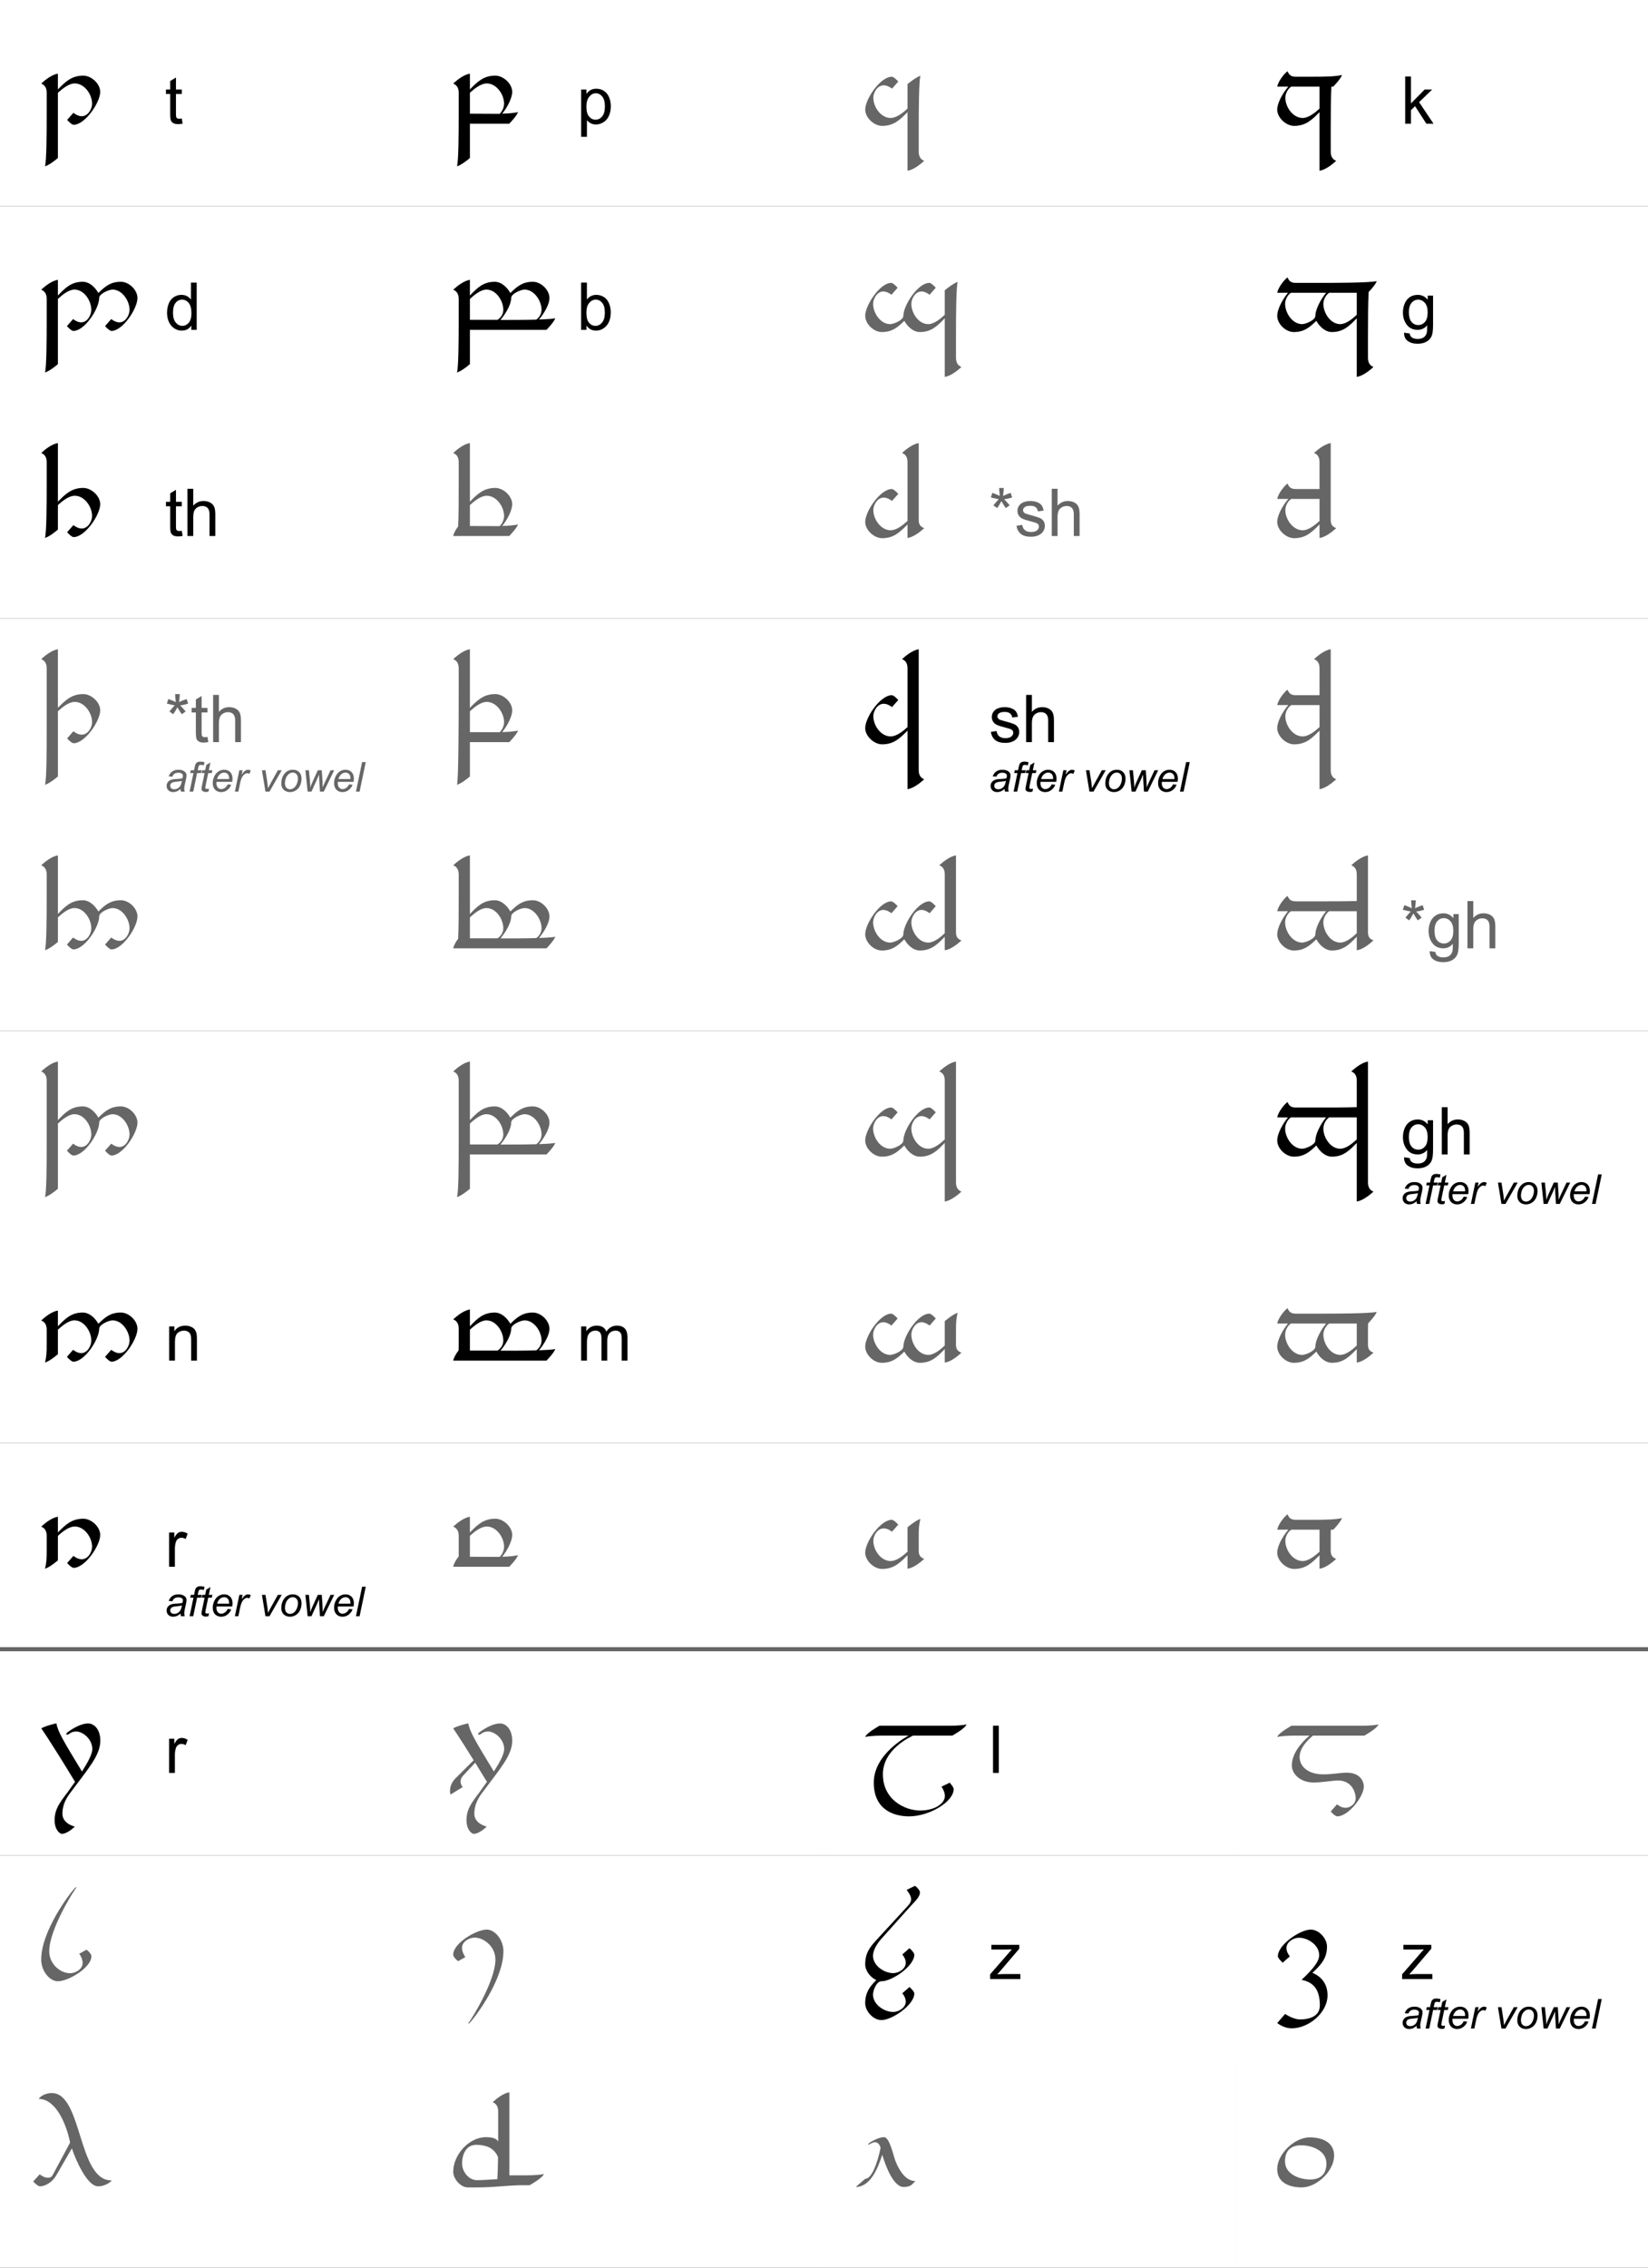 <?xml version="1.0" encoding="utf-8"?>
<!-- Generator: Adobe Illustrator 13.0.0, SVG Export Plug-In . SVG Version: 6.00 Build 14948)  -->
<!DOCTYPE svg PUBLIC "-//W3C//DTD SVG 1.1//EN" "http://www.w3.org/Graphics/SVG/1.1/DTD/svg11.dtd">
<svg version="1.1" xmlns="http://www.w3.org/2000/svg" xmlns:xlink="http://www.w3.org/1999/xlink" x="0px" y="0px" width="400px"
	 height="550px" viewBox="0 0 400 550" enable-background="new 0 0 400 550" xml:space="preserve">
<rect x="0" y="0" width="400" height="550" fill="#333333" stroke="none"/>
<g id="Grid">
	<rect x="0" fill="#FFFFFF" width="100" height="50"/>
	<rect x="0" y="50" fill="#FFFFFF" width="100" height="50"/>
	<rect x="100" y="50" fill="#FFFFFF" width="100" height="50"/>
	<rect x="200.001" y="50" fill="#FFFFFF" width="100" height="50"/>
	<rect x="300.001" y="50" fill="#FFFFFF" width="100" height="50"/>
	<rect x="100" fill="#FFFFFF" width="100" height="50"/>
	<rect x="200.001" fill="#FFFFFF" width="100" height="50"/>
	<rect x="300.001" fill="#FFFFFF" width="100" height="50"/>
	<rect x="0" y="100" fill="#FFFFFF" width="100" height="50"/>
	<rect x="0" y="200" fill="#FFFFFF" width="100" height="50"/>
	<rect x="100" y="200" fill="#FFFFFF" width="100" height="50"/>
	<rect x="200.001" y="200" fill="#FFFFFF" width="100" height="50"/>
	<rect x="300.001" y="200" fill="#FFFFFF" width="99.999" height="50"/>
	<rect x="100" y="100" fill="#FFFFFF" width="100" height="50"/>
	<rect x="200.001" y="100" fill="#FFFFFF" width="100" height="50"/>
	<rect x="300.001" y="100" fill="#FFFFFF" width="100" height="50"/>
	<rect y="150" fill="#FFFFFF" width="100" height="50"/>
	<rect x="0" y="250" fill="#FFFFFF" width="100" height="50"/>
	<rect x="100" y="250" fill="#FFFFFF" width="100" height="50"/>
	<rect x="200.001" y="250" fill="#FFFFFF" width="100" height="50"/>
	<rect x="300.001" y="250" fill="#FFFFFF" width="100" height="50"/>
	<rect x="100" y="150" fill="#FFFFFF" width="100" height="50"/>
	<rect x="200.001" y="150" fill="#FFFFFF" width="100" height="50"/>
	<rect x="300.001" y="150" fill="#FFFFFF" width="100" height="50"/>
	<rect x="0" y="300" fill="#FFFFFF" width="100" height="50"/>
	<rect x="0" y="350" fill="#FFFFFF" width="100" height="50"/>
	<rect x="100" y="350" fill="#FFFFFF" width="100" height="50"/>
	<rect x="200.001" y="350" fill="#FFFFFF" width="100" height="50"/>
	<rect x="300.001" y="350" fill="#FFFFFF" width="100" height="50"/>
	<rect x="100" y="300" fill="#FFFFFF" width="100" height="50"/>
	<rect x="200.001" y="300" fill="#FFFFFF" width="100" height="50"/>
	<rect x="300.001" y="300" fill="#FFFFFF" width="100" height="50"/>
	<rect x="0" y="400" fill="#FFFFFF" width="100" height="50"/>
	<rect x="0" y="450" fill="#FFFFFF" width="100" height="50"/>
	<rect x="100" y="450" fill="#FFFFFF" width="100" height="50"/>
	<rect x="200.001" y="450" fill="#FFFFFF" width="100" height="50"/>
	<rect x="300.001" y="450" fill="#FFFFFF" width="100" height="50"/>
	<rect x="0" y="500" fill="#FFFFFF" width="100" height="50"/>
	<rect x="100" y="500" fill="#FFFFFF" width="100" height="50"/>
	<rect x="200.001" y="500" fill="#FFFFFF" width="100" height="50"/>
	<rect x="300.001" y="500" fill="#FFFFFF" width="100" height="50"/>
	<rect x="100" y="400" fill="#FFFFFF" width="100" height="50"/>
	<rect x="200.001" y="400" fill="#FFFFFF" width="100" height="50"/>
	<rect x="300.001" y="400" fill="#FFFFFF" width="100" height="50"/>
	
		<line fill-rule="evenodd" clip-rule="evenodd" fill="none" stroke="#666666" stroke-miterlimit="22.926" x1="0.001" y1="400" x2="400" y2="400"/>
</g>
<g id="Layer_1">
	<g>
		<path d="M44.125,28.743l0.203,1.242c-0.396,0.083-0.75,0.125-1.063,0.125c-0.511,0-0.906-0.081-1.188-0.242
			s-0.479-0.374-0.594-0.637s-0.172-0.816-0.172-1.66v-4.773h-1.031v-1.094h1.031v-2.055l1.398-0.844v2.898h1.414v1.094h-1.414
			v4.852c0,0.401,0.024,0.659,0.074,0.773s0.13,0.206,0.242,0.273s0.272,0.102,0.48,0.102
			C43.665,28.797,43.871,28.779,44.125,28.743z"/>
	</g>
	<g>
		<path d="M141.055,33.18V21.704h1.281v1.078c0.302-0.422,0.644-0.738,1.023-0.949s0.841-0.316,1.383-0.316
			c0.708,0,1.333,0.182,1.875,0.547s0.95,0.879,1.227,1.543s0.414,1.392,0.414,2.184c0,0.849-0.152,1.613-0.457,2.293
			s-0.747,1.201-1.328,1.563s-1.191,0.543-1.832,0.543c-0.469,0-0.89-0.099-1.262-0.297s-0.679-0.448-0.918-0.75v4.039H141.055z
			 M142.329,25.899c0,1.068,0.216,1.857,0.648,2.367s0.956,0.766,1.57,0.766c0.625,0,1.16-0.264,1.605-0.793
			s0.668-1.348,0.668-2.457c0-1.057-0.218-1.849-0.652-2.375s-0.954-0.789-1.559-0.789c-0.599,0-1.129,0.28-1.59,0.84
			S142.329,24.831,142.329,25.899z"/>
	</g>
	<g>
		<path d="M341.063,30V18.547h1.406v6.531l3.328-3.375h1.82l-3.172,3.078L347.938,30h-1.734l-2.742-4.242l-0.992,0.953V30H341.063z"
			/>
	</g>
	<g>
		<path d="M46.438,80v-1.047c-0.526,0.823-1.3,1.234-2.32,1.234c-0.661,0-1.27-0.182-1.824-0.547s-0.984-0.874-1.289-1.527
			s-0.457-1.405-0.457-2.254c0-0.828,0.138-1.58,0.414-2.254s0.69-1.191,1.242-1.551s1.169-0.539,1.852-0.539
			c0.5,0,0.945,0.105,1.336,0.316s0.708,0.486,0.953,0.824v-4.109h1.398V80H46.438z M41.993,75.859c0,1.063,0.224,1.857,0.672,2.383
			s0.977,0.789,1.586,0.789c0.614,0,1.137-0.251,1.566-0.754s0.645-1.27,0.645-2.301c0-1.135-0.219-1.969-0.656-2.5
			s-0.977-0.797-1.617-0.797c-0.625,0-1.147,0.255-1.566,0.766S41.993,74.76,41.993,75.859z"/>
	</g>
	<g>
		<path d="M142.352,80h-1.305V68.547h1.406v4.086c0.594-0.745,1.352-1.117,2.273-1.117c0.511,0,0.993,0.103,1.449,0.309
			s0.831,0.495,1.125,0.867s0.524,0.822,0.691,1.348s0.25,1.088,0.25,1.688c0,1.422-0.352,2.521-1.055,3.297
			s-1.547,1.164-2.531,1.164c-0.979,0-1.747-0.409-2.305-1.227V80z M142.336,75.789c0,0.995,0.136,1.713,0.406,2.156
			c0.442,0.724,1.042,1.086,1.797,1.086c0.614,0,1.146-0.267,1.594-0.801s0.672-1.33,0.672-2.387c0-1.083-0.215-1.883-0.645-2.398
			s-0.949-0.773-1.559-0.773c-0.614,0-1.146,0.267-1.594,0.801S142.336,74.779,142.336,75.789z"/>
	</g>
	<g>
		<path d="M340.797,80.688l1.367,0.203c0.058,0.422,0.216,0.729,0.477,0.922c0.349,0.26,0.825,0.391,1.43,0.391
			c0.651,0,1.153-0.13,1.508-0.391s0.594-0.625,0.719-1.094c0.073-0.287,0.106-0.888,0.102-1.805
			c-0.614,0.724-1.38,1.086-2.297,1.086c-1.141,0-2.023-0.412-2.648-1.234s-0.938-1.81-0.938-2.961c0-0.792,0.144-1.522,0.43-2.191
			s0.702-1.186,1.246-1.551s1.184-0.547,1.918-0.547c0.979,0,1.786,0.396,2.422,1.188v-1h1.297v7.172
			c0,1.292-0.132,2.207-0.395,2.746s-0.68,0.965-1.25,1.277s-1.272,0.469-2.105,0.469c-0.989,0-1.789-0.223-2.398-0.668
			S340.777,81.583,340.797,80.688z M341.961,75.703c0,1.088,0.216,1.883,0.648,2.383s0.974,0.75,1.625,0.75
			c0.646,0,1.188-0.249,1.625-0.746s0.656-1.277,0.656-2.34c0-1.016-0.226-1.781-0.676-2.297s-0.993-0.773-1.629-0.773
			c-0.625,0-1.156,0.254-1.594,0.762S341.961,74.703,341.961,75.703z"/>
	</g>
	<g>
		<path d="M44.125,128.742l0.203,1.242c-0.396,0.083-0.75,0.125-1.063,0.125c-0.511,0-0.906-0.081-1.188-0.242
			s-0.479-0.374-0.594-0.637s-0.172-0.816-0.172-1.66v-4.773h-1.031v-1.094h1.031v-2.055l1.398-0.844v2.898h1.414v1.094h-1.414
			v4.852c0,0.401,0.024,0.659,0.074,0.773s0.13,0.206,0.242,0.273s0.272,0.102,0.48,0.102
			C43.665,128.797,43.871,128.779,44.125,128.742z"/>
		<path d="M45.5,130v-11.453h1.406v4.109c0.656-0.76,1.484-1.141,2.484-1.141c0.614,0,1.148,0.121,1.602,0.363
			s0.777,0.577,0.973,1.004s0.293,1.047,0.293,1.859V130h-1.406v-5.258c0-0.703-0.152-1.215-0.457-1.535s-0.735-0.48-1.293-0.48
			c-0.417,0-0.809,0.108-1.176,0.324s-0.629,0.509-0.785,0.879s-0.234,0.88-0.234,1.531V130H45.5z"/>
	</g>
	<g>
		<path fill="#666666" d="M40.5,170.648l0.359-1.109c0.828,0.292,1.43,0.544,1.805,0.758c-0.099-0.943-0.151-1.591-0.156-1.945
			h1.133c-0.016,0.516-0.075,1.162-0.18,1.938c0.536-0.271,1.151-0.521,1.844-0.75l0.359,1.109c-0.661,0.219-1.31,0.365-1.945,0.438
			c0.317,0.276,0.766,0.768,1.344,1.477l-0.938,0.664c-0.302-0.412-0.659-0.971-1.07-1.68c-0.386,0.734-0.724,1.294-1.016,1.68
			l-0.922-0.664c0.604-0.745,1.036-1.237,1.297-1.477C41.743,170.956,41.105,170.81,40.5,170.648z"/>
		<path fill="#666666" d="M50.352,178.742l0.203,1.242c-0.396,0.083-0.75,0.125-1.063,0.125c-0.511,0-0.906-0.081-1.188-0.242
			s-0.479-0.374-0.594-0.637s-0.172-0.816-0.172-1.66v-4.773h-1.031v-1.094h1.031v-2.055l1.398-0.844v2.898h1.414v1.094h-1.414
			v4.852c0,0.401,0.024,0.659,0.074,0.773s0.13,0.206,0.242,0.273s0.272,0.102,0.48,0.102
			C49.891,178.797,50.097,178.779,50.352,178.742z"/>
		<path fill="#666666" d="M51.727,180v-11.453h1.406v4.109c0.656-0.76,1.484-1.141,2.484-1.141c0.614,0,1.148,0.121,1.602,0.363
			s0.777,0.577,0.973,1.004s0.293,1.047,0.293,1.859V180h-1.406v-5.258c0-0.703-0.152-1.215-0.457-1.535s-0.735-0.48-1.293-0.48
			c-0.417,0-0.809,0.108-1.176,0.324s-0.629,0.509-0.785,0.879s-0.234,0.88-0.234,1.531V180H51.727z"/>
		<path fill="#666666" d="M43.829,191.355c-0.306,0.264-0.601,0.457-0.884,0.579s-0.586,0.183-0.908,0.183
			c-0.479,0-0.864-0.141-1.157-0.422s-0.439-0.642-0.439-1.082c0-0.29,0.066-0.546,0.197-0.769c0.133-0.223,0.308-0.402,0.525-0.537
			s0.485-0.232,0.801-0.291c0.198-0.039,0.575-0.07,1.131-0.093c0.555-0.023,0.952-0.082,1.193-0.176
			c0.068-0.241,0.103-0.441,0.103-0.601c0-0.205-0.075-0.366-0.225-0.483c-0.205-0.163-0.505-0.244-0.898-0.244
			c-0.371,0-0.675,0.082-0.911,0.247c-0.235,0.165-0.407,0.398-0.515,0.701l-0.894-0.078c0.183-0.514,0.471-0.908,0.867-1.182
			c0.395-0.273,0.894-0.41,1.496-0.41c0.642,0,1.149,0.153,1.523,0.459c0.286,0.228,0.43,0.524,0.43,0.889
			c0,0.277-0.041,0.597-0.122,0.962l-0.288,1.289c-0.091,0.41-0.137,0.744-0.137,1.001c0,0.163,0.036,0.397,0.107,0.703h-0.894
			C43.882,191.831,43.848,191.616,43.829,191.355z M44.156,189.373c-0.124,0.049-0.257,0.086-0.397,0.112
			c-0.143,0.026-0.379,0.054-0.711,0.083c-0.515,0.045-0.877,0.104-1.089,0.173s-0.371,0.182-0.479,0.334s-0.161,0.322-0.161,0.508
			c0,0.248,0.086,0.451,0.256,0.61c0.172,0.16,0.415,0.239,0.73,0.239c0.293,0,0.574-0.077,0.845-0.232s0.483-0.37,0.64-0.647
			S44.068,189.884,44.156,189.373z"/>
		<path fill="#666666" d="M46.016,192l0.942-4.502h-0.791l0.142-0.684H47.1l0.151-0.737c0.078-0.368,0.159-0.633,0.241-0.796
			c0.084-0.163,0.219-0.297,0.406-0.403c0.187-0.106,0.441-0.159,0.764-0.159c0.225,0,0.55,0.047,0.977,0.142l-0.161,0.771
			c-0.3-0.078-0.55-0.117-0.752-0.117c-0.173,0-0.304,0.043-0.394,0.129c-0.089,0.086-0.166,0.291-0.231,0.613l-0.117,0.557h0.986
			l-0.142,0.684h-0.986L46.9,192H46.016z"/>
		<path fill="#666666" d="M50.738,191.282l-0.146,0.723c-0.212,0.055-0.417,0.083-0.615,0.083c-0.352,0-0.632-0.086-0.84-0.259
			c-0.156-0.13-0.234-0.308-0.234-0.532c0-0.114,0.042-0.376,0.127-0.786l0.63-3.013H48.96l0.142-0.684H49.8l0.269-1.274l1.011-0.61
			l-0.396,1.885h0.869l-0.146,0.684h-0.864l-0.601,2.866c-0.075,0.365-0.112,0.583-0.112,0.654c0,0.104,0.03,0.184,0.091,0.239
			c0.06,0.055,0.158,0.083,0.295,0.083C50.411,191.341,50.584,191.321,50.738,191.282z"/>
		<path fill="#666666" d="M55.259,190.237l0.859,0.088c-0.124,0.426-0.407,0.832-0.853,1.216c-0.443,0.384-0.974,0.576-1.589,0.576
			c-0.384,0-0.736-0.089-1.058-0.266c-0.32-0.177-0.564-0.436-0.732-0.774c-0.167-0.338-0.251-0.724-0.251-1.157
			c0-0.566,0.131-1.116,0.394-1.648c0.262-0.532,0.601-0.928,1.018-1.187s0.867-0.388,1.353-0.388c0.618,0,1.112,0.192,1.481,0.576
			c0.37,0.384,0.555,0.908,0.555,1.572c0,0.254-0.022,0.514-0.068,0.781h-3.818c-0.013,0.101-0.02,0.192-0.02,0.273
			c0,0.485,0.111,0.855,0.334,1.111c0.224,0.255,0.496,0.383,0.818,0.383c0.303,0,0.601-0.099,0.894-0.298
			S55.096,190.612,55.259,190.237z M52.691,188.953h2.91c0.003-0.091,0.005-0.156,0.005-0.195c0-0.443-0.11-0.782-0.332-1.018
			s-0.506-0.354-0.854-0.354c-0.378,0-0.722,0.13-1.032,0.391C53.076,188.037,52.844,188.429,52.691,188.953z"/>
		<path fill="#666666" d="M57.012,192l1.084-5.186h0.781l-0.22,1.06c0.267-0.4,0.528-0.697,0.784-0.889
			c0.255-0.192,0.517-0.288,0.783-0.288c0.176,0,0.393,0.063,0.649,0.19l-0.361,0.82c-0.153-0.111-0.32-0.166-0.503-0.166
			c-0.31,0-0.627,0.172-0.952,0.518s-0.581,0.965-0.767,1.86L57.852,192H57.012z"/>
		<path fill="#666666" d="M64.429,192l-0.85-5.186h0.859l0.444,2.856c0.049,0.313,0.109,0.822,0.181,1.528
			c0.169-0.368,0.386-0.79,0.649-1.265l1.733-3.12h0.933L65.411,192H64.429z"/>
		<path fill="#666666" d="M68.277,190.032c0-1.012,0.298-1.851,0.894-2.515c0.491-0.547,1.136-0.82,1.934-0.82
			c0.625,0,1.129,0.195,1.512,0.586c0.382,0.391,0.573,0.918,0.573,1.582c0,0.596-0.12,1.15-0.361,1.663s-0.583,0.906-1.028,1.179
			c-0.443,0.273-0.912,0.41-1.403,0.41c-0.403,0-0.771-0.086-1.101-0.259c-0.331-0.172-0.583-0.417-0.758-0.732
			C68.364,190.81,68.277,190.446,68.277,190.032z M69.161,189.944c0,0.488,0.117,0.858,0.352,1.111s0.532,0.378,0.894,0.378
			c0.188,0,0.376-0.038,0.562-0.115s0.358-0.193,0.518-0.349s0.295-0.334,0.408-0.535c0.111-0.2,0.202-0.416,0.271-0.647
			c0.101-0.322,0.151-0.631,0.151-0.928c0-0.469-0.118-0.833-0.354-1.091c-0.236-0.259-0.533-0.388-0.892-0.388
			c-0.276,0-0.529,0.066-0.757,0.198s-0.434,0.325-0.617,0.579c-0.185,0.254-0.319,0.549-0.406,0.886
			C69.204,189.38,69.161,189.681,69.161,189.944z"/>
		<path fill="#666666" d="M74.668,192l-0.542-5.186h0.85l0.234,2.329l0.093,1.309c0.007,0.098,0.017,0.294,0.029,0.591
			c0.098-0.332,0.181-0.587,0.249-0.764s0.178-0.431,0.327-0.759l1.235-2.705h0.962l0.171,2.593
			c0.026,0.394,0.042,0.919,0.049,1.577c0.163-0.436,0.428-1.042,0.796-1.816l1.113-2.354h0.884L78.584,192h-0.918l-0.195-3.042
			c-0.013-0.189-0.022-0.557-0.029-1.104c-0.134,0.348-0.291,0.724-0.474,1.128L75.596,192H74.668z"/>
		<path fill="#666666" d="M84.712,190.237l0.859,0.088c-0.124,0.426-0.407,0.832-0.853,1.216c-0.443,0.384-0.974,0.576-1.589,0.576
			c-0.384,0-0.736-0.089-1.058-0.266c-0.32-0.177-0.564-0.436-0.732-0.774c-0.167-0.338-0.251-0.724-0.251-1.157
			c0-0.566,0.131-1.116,0.394-1.648c0.262-0.532,0.601-0.928,1.018-1.187s0.867-0.388,1.353-0.388c0.618,0,1.112,0.192,1.481,0.576
			c0.37,0.384,0.555,0.908,0.555,1.572c0,0.254-0.022,0.514-0.068,0.781h-3.818c-0.013,0.101-0.02,0.192-0.02,0.273
			c0,0.485,0.111,0.855,0.334,1.111c0.224,0.255,0.496,0.383,0.818,0.383c0.303,0,0.601-0.099,0.894-0.298
			S84.549,190.612,84.712,190.237z M82.144,188.953h2.91c0.003-0.091,0.005-0.156,0.005-0.195c0-0.443-0.11-0.782-0.332-1.018
			s-0.506-0.354-0.854-0.354c-0.378,0-0.722,0.13-1.032,0.391C82.529,188.037,82.297,188.429,82.144,188.953z"/>
		<path fill="#666666" d="M86.397,192l1.494-7.158h0.884L87.281,192H86.397z"/>
	</g>
	<g>
		<path d="M41.055,330v-8.297h1.266v1.18c0.609-0.912,1.489-1.367,2.641-1.367c0.5,0,0.96,0.09,1.379,0.27s0.733,0.416,0.941,0.707
			s0.354,0.638,0.438,1.039c0.052,0.26,0.078,0.716,0.078,1.367V330h-1.406v-5.047c0-0.573-0.055-1.001-0.164-1.285
			s-0.304-0.51-0.582-0.68s-0.605-0.254-0.98-0.254c-0.599,0-1.116,0.19-1.551,0.57s-0.652,1.102-0.652,2.164V330H41.055z"/>
	</g>
	<g>
		<path d="M141.055,330v-8.297h1.258v1.164c0.261-0.406,0.606-0.733,1.039-0.98s0.925-0.371,1.477-0.371
			c0.614,0,1.118,0.127,1.512,0.383s0.671,0.612,0.832,1.07c0.656-0.969,1.511-1.453,2.563-1.453c0.823,0,1.456,0.228,1.898,0.684
			s0.664,1.158,0.664,2.105V330h-1.398v-5.227c0-0.563-0.046-0.967-0.137-1.215s-0.257-0.447-0.496-0.598s-0.521-0.227-0.844-0.227
			c-0.583,0-1.067,0.194-1.453,0.582s-0.578,1.009-0.578,1.863V330h-1.406v-5.391c0-0.625-0.114-1.094-0.344-1.406
			s-0.604-0.469-1.125-0.469c-0.396,0-0.762,0.104-1.098,0.313s-0.579,0.513-0.73,0.914s-0.227,0.979-0.227,1.734V330H141.055z"/>
	</g>
	<g>
		<path d="M41.04,380v-8.297h1.266v1.258c0.323-0.588,0.621-0.977,0.895-1.164s0.574-0.281,0.902-0.281
			c0.474,0,0.956,0.151,1.445,0.453l-0.484,1.305c-0.344-0.203-0.688-0.305-1.031-0.305c-0.308,0-0.583,0.092-0.828,0.277
			s-0.419,0.441-0.523,0.77c-0.156,0.5-0.234,1.047-0.234,1.641V380H41.04z"/>
		<path d="M43.829,391.355c-0.306,0.264-0.601,0.457-0.884,0.579s-0.586,0.183-0.908,0.183c-0.479,0-0.864-0.141-1.157-0.422
			s-0.439-0.642-0.439-1.082c0-0.29,0.066-0.546,0.197-0.769c0.133-0.223,0.308-0.402,0.525-0.537s0.485-0.232,0.801-0.291
			c0.198-0.039,0.575-0.07,1.131-0.093c0.555-0.023,0.952-0.082,1.193-0.176c0.068-0.241,0.103-0.441,0.103-0.601
			c0-0.205-0.075-0.366-0.225-0.483c-0.205-0.163-0.505-0.244-0.898-0.244c-0.371,0-0.675,0.082-0.911,0.247
			c-0.235,0.165-0.407,0.398-0.515,0.701l-0.894-0.078c0.183-0.514,0.471-0.908,0.867-1.182c0.395-0.273,0.894-0.41,1.496-0.41
			c0.642,0,1.149,0.153,1.523,0.459c0.286,0.228,0.43,0.524,0.43,0.889c0,0.277-0.041,0.597-0.122,0.962l-0.288,1.289
			c-0.091,0.41-0.137,0.744-0.137,1.001c0,0.163,0.036,0.397,0.107,0.703h-0.894C43.882,391.831,43.848,391.616,43.829,391.355z
			 M44.156,389.373c-0.124,0.049-0.257,0.086-0.397,0.112c-0.143,0.026-0.379,0.054-0.711,0.083
			c-0.515,0.045-0.877,0.104-1.089,0.173s-0.371,0.182-0.479,0.334s-0.161,0.322-0.161,0.508c0,0.248,0.086,0.451,0.256,0.61
			c0.172,0.16,0.415,0.239,0.73,0.239c0.293,0,0.574-0.077,0.845-0.232s0.483-0.37,0.64-0.647S44.068,389.884,44.156,389.373z"/>
		<path d="M46.016,392l0.942-4.502h-0.791l0.142-0.684H47.1l0.151-0.737c0.078-0.368,0.159-0.633,0.241-0.796
			c0.084-0.163,0.219-0.297,0.406-0.403c0.187-0.106,0.441-0.159,0.764-0.159c0.225,0,0.55,0.047,0.977,0.142l-0.161,0.771
			c-0.3-0.078-0.55-0.117-0.752-0.117c-0.173,0-0.304,0.043-0.394,0.129c-0.089,0.086-0.166,0.291-0.231,0.613l-0.117,0.557h0.986
			l-0.142,0.684h-0.986L46.9,392H46.016z"/>
		<path d="M50.738,391.282l-0.146,0.723c-0.212,0.055-0.417,0.083-0.615,0.083c-0.352,0-0.632-0.086-0.84-0.259
			c-0.156-0.13-0.234-0.308-0.234-0.532c0-0.114,0.042-0.376,0.127-0.786l0.63-3.013H48.96l0.142-0.684H49.8l0.269-1.274l1.011-0.61
			l-0.396,1.885h0.869l-0.146,0.684h-0.864l-0.601,2.866c-0.075,0.365-0.112,0.583-0.112,0.654c0,0.104,0.03,0.184,0.091,0.239
			c0.06,0.055,0.158,0.083,0.295,0.083C50.411,391.341,50.584,391.321,50.738,391.282z"/>
		<path d="M55.259,390.237l0.859,0.088c-0.124,0.426-0.407,0.832-0.853,1.216c-0.443,0.384-0.974,0.576-1.589,0.576
			c-0.384,0-0.736-0.089-1.058-0.266c-0.32-0.177-0.564-0.436-0.732-0.774c-0.167-0.338-0.251-0.724-0.251-1.157
			c0-0.566,0.131-1.116,0.394-1.648c0.262-0.532,0.601-0.928,1.018-1.187s0.867-0.388,1.353-0.388c0.618,0,1.112,0.192,1.481,0.576
			c0.37,0.384,0.555,0.908,0.555,1.572c0,0.254-0.022,0.514-0.068,0.781h-3.818c-0.013,0.101-0.02,0.192-0.02,0.273
			c0,0.485,0.111,0.855,0.334,1.111c0.224,0.255,0.496,0.383,0.818,0.383c0.303,0,0.601-0.099,0.894-0.298
			S55.096,390.612,55.259,390.237z M52.691,388.953h2.91c0.003-0.091,0.005-0.156,0.005-0.195c0-0.443-0.11-0.782-0.332-1.018
			s-0.506-0.354-0.854-0.354c-0.378,0-0.722,0.13-1.032,0.391C53.076,388.037,52.844,388.429,52.691,388.953z"/>
		<path d="M57.012,392l1.084-5.186h0.781l-0.22,1.06c0.267-0.4,0.528-0.697,0.784-0.889c0.255-0.192,0.517-0.288,0.783-0.288
			c0.176,0,0.393,0.063,0.649,0.19l-0.361,0.82c-0.153-0.111-0.32-0.166-0.503-0.166c-0.31,0-0.627,0.172-0.952,0.518
			s-0.581,0.965-0.767,1.86L57.852,392H57.012z"/>
		<path d="M64.429,392l-0.85-5.186h0.859l0.444,2.856c0.049,0.313,0.109,0.822,0.181,1.528c0.169-0.368,0.386-0.79,0.649-1.265
			l1.733-3.12h0.933L65.411,392H64.429z"/>
		<path d="M68.277,390.032c0-1.012,0.298-1.851,0.894-2.515c0.491-0.547,1.136-0.82,1.934-0.82c0.625,0,1.129,0.195,1.512,0.586
			c0.382,0.391,0.573,0.918,0.573,1.582c0,0.596-0.12,1.15-0.361,1.663s-0.583,0.906-1.028,1.179
			c-0.443,0.273-0.912,0.41-1.403,0.41c-0.403,0-0.771-0.086-1.101-0.259c-0.331-0.172-0.583-0.417-0.758-0.732
			C68.364,390.81,68.277,390.446,68.277,390.032z M69.161,389.944c0,0.488,0.117,0.858,0.352,1.111s0.532,0.378,0.894,0.378
			c0.188,0,0.376-0.038,0.562-0.115s0.358-0.193,0.518-0.349s0.295-0.334,0.408-0.535c0.111-0.2,0.202-0.416,0.271-0.647
			c0.101-0.322,0.151-0.631,0.151-0.928c0-0.469-0.118-0.833-0.354-1.091c-0.236-0.259-0.533-0.388-0.892-0.388
			c-0.276,0-0.529,0.066-0.757,0.198s-0.434,0.325-0.617,0.579c-0.185,0.254-0.319,0.549-0.406,0.886
			C69.204,389.38,69.161,389.681,69.161,389.944z"/>
		<path d="M74.668,392l-0.542-5.186h0.85l0.234,2.329l0.093,1.309c0.007,0.098,0.017,0.294,0.029,0.591
			c0.098-0.332,0.181-0.587,0.249-0.764s0.178-0.431,0.327-0.759l1.235-2.705h0.962l0.171,2.593
			c0.026,0.394,0.042,0.919,0.049,1.577c0.163-0.436,0.428-1.042,0.796-1.816l1.113-2.354h0.884L78.584,392h-0.918l-0.195-3.042
			c-0.013-0.189-0.022-0.557-0.029-1.104c-0.134,0.348-0.291,0.724-0.474,1.128L75.596,392H74.668z"/>
		<path d="M84.712,390.237l0.859,0.088c-0.124,0.426-0.407,0.832-0.853,1.216c-0.443,0.384-0.974,0.576-1.589,0.576
			c-0.384,0-0.736-0.089-1.058-0.266c-0.32-0.177-0.564-0.436-0.732-0.774c-0.167-0.338-0.251-0.724-0.251-1.157
			c0-0.566,0.131-1.116,0.394-1.648c0.262-0.532,0.601-0.928,1.018-1.187s0.867-0.388,1.353-0.388c0.618,0,1.112,0.192,1.481,0.576
			c0.37,0.384,0.555,0.908,0.555,1.572c0,0.254-0.022,0.514-0.068,0.781h-3.818c-0.013,0.101-0.02,0.192-0.02,0.273
			c0,0.485,0.111,0.855,0.334,1.111c0.224,0.255,0.496,0.383,0.818,0.383c0.303,0,0.601-0.099,0.894-0.298
			S84.549,390.612,84.712,390.237z M82.144,388.953h2.91c0.003-0.091,0.005-0.156,0.005-0.195c0-0.443-0.11-0.782-0.332-1.018
			s-0.506-0.354-0.854-0.354c-0.378,0-0.722,0.13-1.032,0.391C82.529,388.037,82.297,388.429,82.144,388.953z"/>
		<path d="M86.397,392l1.494-7.158h0.884L87.281,392H86.397z"/>
	</g>
	<g>
		<path d="M41.04,430v-8.297h1.266v1.258c0.323-0.588,0.621-0.977,0.895-1.164s0.574-0.281,0.902-0.281
			c0.474,0,0.956,0.151,1.445,0.453l-0.484,1.305c-0.344-0.203-0.688-0.305-1.031-0.305c-0.308,0-0.583,0.092-0.828,0.277
			s-0.419,0.441-0.523,0.77c-0.156,0.5-0.234,1.047-0.234,1.641V430H41.04z"/>
	</g>
	<g>
		<path d="M241.023,430v-11.453h1.406V430H241.023z"/>
	</g>
	<g>
		<path d="M240.313,480v-1.141l5.281-6.063c-0.599,0.031-1.128,0.047-1.586,0.047h-3.383v-1.141h6.781v0.93l-4.492,5.266
			l-0.867,0.961c0.63-0.047,1.222-0.07,1.773-0.07h3.836V480H240.313z"/>
	</g>
	<g>
		<path d="M340.313,480v-1.141l5.281-6.063c-0.599,0.031-1.128,0.047-1.586,0.047h-3.383v-1.141h6.781v0.93l-4.492,5.266
			l-0.867,0.961c0.63-0.047,1.222-0.07,1.773-0.07h3.836V480H340.313z"/>
		<path d="M343.829,491.355c-0.306,0.264-0.601,0.457-0.884,0.579s-0.586,0.183-0.908,0.183c-0.479,0-0.864-0.141-1.157-0.422
			s-0.439-0.642-0.439-1.082c0-0.29,0.066-0.546,0.197-0.769c0.133-0.223,0.308-0.402,0.525-0.537s0.485-0.232,0.801-0.291
			c0.198-0.039,0.575-0.07,1.131-0.093c0.555-0.023,0.952-0.082,1.193-0.176c0.068-0.241,0.103-0.441,0.103-0.601
			c0-0.205-0.075-0.366-0.225-0.483c-0.205-0.163-0.505-0.244-0.898-0.244c-0.371,0-0.675,0.082-0.911,0.247
			c-0.235,0.165-0.407,0.398-0.515,0.701l-0.894-0.078c0.183-0.514,0.471-0.908,0.867-1.182c0.395-0.273,0.894-0.41,1.496-0.41
			c0.642,0,1.149,0.153,1.523,0.459c0.286,0.228,0.43,0.524,0.43,0.889c0,0.277-0.041,0.597-0.122,0.962l-0.288,1.289
			c-0.091,0.41-0.137,0.744-0.137,1.001c0,0.163,0.036,0.397,0.107,0.703h-0.894C343.882,491.831,343.848,491.616,343.829,491.355z
			 M344.156,489.373c-0.124,0.049-0.257,0.086-0.397,0.112c-0.143,0.026-0.379,0.054-0.711,0.083
			c-0.515,0.045-0.877,0.104-1.089,0.173s-0.371,0.182-0.479,0.334s-0.161,0.322-0.161,0.508c0,0.248,0.086,0.451,0.256,0.61
			c0.172,0.16,0.415,0.239,0.73,0.239c0.293,0,0.574-0.077,0.845-0.232s0.483-0.37,0.64-0.647S344.068,489.884,344.156,489.373z"/>
		<path d="M346.016,492l0.942-4.502h-0.791l0.142-0.684h0.791l0.151-0.737c0.078-0.368,0.159-0.633,0.241-0.796
			c0.084-0.163,0.219-0.297,0.406-0.403c0.187-0.106,0.441-0.159,0.764-0.159c0.225,0,0.55,0.047,0.977,0.142l-0.161,0.771
			c-0.3-0.078-0.55-0.117-0.752-0.117c-0.173,0-0.304,0.043-0.394,0.129c-0.089,0.086-0.166,0.291-0.231,0.613l-0.117,0.557h0.986
			l-0.142,0.684h-0.986L346.9,492H346.016z"/>
		<path d="M350.738,491.282l-0.146,0.723c-0.212,0.055-0.417,0.083-0.615,0.083c-0.352,0-0.632-0.086-0.84-0.259
			c-0.156-0.13-0.234-0.308-0.234-0.532c0-0.114,0.042-0.376,0.127-0.786l0.63-3.013h-0.698l0.142-0.684h0.698l0.269-1.274
			l1.011-0.61l-0.396,1.885h0.869l-0.146,0.684h-0.864l-0.601,2.866c-0.075,0.365-0.112,0.583-0.112,0.654
			c0,0.104,0.03,0.184,0.091,0.239c0.06,0.055,0.158,0.083,0.295,0.083C350.411,491.341,350.584,491.321,350.738,491.282z"/>
		<path d="M355.259,490.237l0.859,0.088c-0.124,0.426-0.407,0.832-0.853,1.216c-0.443,0.384-0.974,0.576-1.589,0.576
			c-0.384,0-0.736-0.089-1.058-0.266c-0.32-0.177-0.564-0.436-0.732-0.774c-0.167-0.338-0.251-0.724-0.251-1.157
			c0-0.566,0.131-1.116,0.394-1.648c0.262-0.532,0.601-0.928,1.018-1.187s0.867-0.388,1.353-0.388c0.618,0,1.112,0.192,1.481,0.576
			c0.37,0.384,0.555,0.908,0.555,1.572c0,0.254-0.022,0.514-0.068,0.781h-3.818c-0.013,0.101-0.02,0.192-0.02,0.273
			c0,0.485,0.111,0.855,0.334,1.111c0.224,0.255,0.496,0.383,0.818,0.383c0.303,0,0.601-0.099,0.894-0.298
			S355.096,490.612,355.259,490.237z M352.691,488.953h2.91c0.003-0.091,0.005-0.156,0.005-0.195c0-0.443-0.11-0.782-0.332-1.018
			s-0.506-0.354-0.854-0.354c-0.378,0-0.722,0.13-1.032,0.391C353.076,488.037,352.844,488.429,352.691,488.953z"/>
		<path d="M357.012,492l1.084-5.186h0.781l-0.22,1.06c0.267-0.4,0.528-0.697,0.784-0.889c0.255-0.192,0.517-0.288,0.783-0.288
			c0.176,0,0.393,0.063,0.649,0.19l-0.361,0.82c-0.153-0.111-0.32-0.166-0.503-0.166c-0.31,0-0.627,0.172-0.952,0.518
			s-0.581,0.965-0.767,1.86l-0.439,2.08H357.012z"/>
		<path d="M364.429,492l-0.85-5.186h0.859l0.444,2.856c0.049,0.313,0.109,0.822,0.181,1.528c0.169-0.368,0.386-0.79,0.649-1.265
			l1.733-3.12h0.933L365.411,492H364.429z"/>
		<path d="M368.277,490.032c0-1.012,0.298-1.851,0.894-2.515c0.491-0.547,1.136-0.82,1.934-0.82c0.625,0,1.129,0.195,1.512,0.586
			c0.382,0.391,0.573,0.918,0.573,1.582c0,0.596-0.12,1.15-0.361,1.663s-0.583,0.906-1.028,1.179
			c-0.443,0.273-0.912,0.41-1.403,0.41c-0.403,0-0.771-0.086-1.101-0.259c-0.331-0.172-0.583-0.417-0.758-0.732
			C368.364,490.81,368.277,490.446,368.277,490.032z M369.161,489.944c0,0.488,0.117,0.858,0.352,1.111s0.532,0.378,0.894,0.378
			c0.188,0,0.376-0.038,0.562-0.115s0.358-0.193,0.518-0.349s0.295-0.334,0.408-0.535c0.111-0.2,0.202-0.416,0.271-0.647
			c0.101-0.322,0.151-0.631,0.151-0.928c0-0.469-0.118-0.833-0.354-1.091c-0.236-0.259-0.533-0.388-0.892-0.388
			c-0.276,0-0.529,0.066-0.757,0.198s-0.434,0.325-0.617,0.579c-0.185,0.254-0.319,0.549-0.406,0.886
			C369.204,489.38,369.161,489.681,369.161,489.944z"/>
		<path d="M374.668,492l-0.542-5.186h0.85l0.234,2.329l0.093,1.309c0.007,0.098,0.017,0.294,0.029,0.591
			c0.098-0.332,0.181-0.587,0.249-0.764s0.178-0.431,0.327-0.759l1.235-2.705h0.962l0.171,2.593
			c0.026,0.394,0.042,0.919,0.049,1.577c0.163-0.436,0.428-1.042,0.796-1.816l1.113-2.354h0.884L378.584,492h-0.918l-0.195-3.042
			c-0.013-0.189-0.022-0.557-0.029-1.104c-0.134,0.348-0.291,0.724-0.474,1.128L375.596,492H374.668z"/>
		<path d="M384.712,490.237l0.859,0.088c-0.124,0.426-0.407,0.832-0.853,1.216c-0.443,0.384-0.974,0.576-1.589,0.576
			c-0.384,0-0.736-0.089-1.058-0.266c-0.32-0.177-0.564-0.436-0.732-0.774c-0.167-0.338-0.251-0.724-0.251-1.157
			c0-0.566,0.131-1.116,0.394-1.648c0.262-0.532,0.601-0.928,1.018-1.187s0.867-0.388,1.353-0.388c0.618,0,1.112,0.192,1.481,0.576
			c0.37,0.384,0.555,0.908,0.555,1.572c0,0.254-0.022,0.514-0.068,0.781h-3.818c-0.013,0.101-0.02,0.192-0.02,0.273
			c0,0.485,0.111,0.855,0.334,1.111c0.224,0.255,0.496,0.383,0.818,0.383c0.303,0,0.601-0.099,0.894-0.298
			S384.549,490.612,384.712,490.237z M382.144,488.953h2.91c0.003-0.091,0.005-0.156,0.005-0.195c0-0.443-0.11-0.782-0.332-1.018
			s-0.506-0.354-0.854-0.354c-0.378,0-0.722,0.13-1.032,0.391C382.529,488.037,382.297,488.429,382.144,488.953z"/>
		<path d="M386.397,492l1.494-7.158h0.884L387.281,492H386.397z"/>
	</g>
	<g>
		<path fill="#666666" d="M340.5,220.648l0.359-1.109c0.828,0.292,1.43,0.544,1.805,0.758c-0.098-0.943-0.15-1.591-0.156-1.945
			h1.133c-0.016,0.516-0.074,1.162-0.18,1.938c0.537-0.271,1.152-0.521,1.844-0.75l0.359,1.109c-0.66,0.219-1.309,0.365-1.945,0.438
			c0.318,0.276,0.766,0.768,1.344,1.477l-0.938,0.664c-0.301-0.412-0.658-0.971-1.07-1.68c-0.385,0.734-0.723,1.294-1.016,1.68
			l-0.922-0.664c0.605-0.745,1.037-1.237,1.297-1.477C341.743,220.956,341.106,220.81,340.5,220.648z"/>
		<path fill="#666666" d="M347.024,230.688l1.367,0.203c0.059,0.422,0.217,0.729,0.477,0.922c0.35,0.26,0.826,0.391,1.43,0.391
			c0.652,0,1.154-0.13,1.508-0.391c0.355-0.26,0.594-0.625,0.719-1.094c0.074-0.287,0.107-0.888,0.102-1.805
			c-0.613,0.724-1.379,1.086-2.297,1.086c-1.141,0-2.023-0.412-2.648-1.234s-0.938-1.81-0.938-2.961c0-0.792,0.145-1.522,0.43-2.191
			c0.287-0.669,0.703-1.186,1.246-1.551c0.545-0.365,1.184-0.547,1.918-0.547c0.98,0,1.787,0.396,2.422,1.188v-1h1.297v7.172
			c0,1.292-0.131,2.207-0.395,2.746c-0.262,0.539-0.68,0.965-1.25,1.277s-1.271,0.469-2.105,0.469c-0.988,0-1.789-0.223-2.398-0.668
			S347.004,231.583,347.024,230.688z M348.188,225.703c0,1.088,0.217,1.883,0.648,2.383c0.434,0.5,0.975,0.75,1.625,0.75
			c0.646,0,1.188-0.249,1.625-0.746s0.656-1.277,0.656-2.34c0-1.016-0.225-1.781-0.676-2.297c-0.449-0.516-0.992-0.773-1.629-0.773
			c-0.625,0-1.156,0.254-1.594,0.762S348.188,224.703,348.188,225.703z"/>
		<path fill="#666666" d="M356.18,230v-11.453h1.406v4.109c0.656-0.76,1.484-1.141,2.484-1.141c0.615,0,1.148,0.121,1.602,0.363
			s0.777,0.577,0.973,1.004s0.293,1.047,0.293,1.859V230h-1.406v-5.258c0-0.703-0.152-1.215-0.457-1.535s-0.734-0.48-1.293-0.48
			c-0.416,0-0.809,0.108-1.176,0.324s-0.629,0.509-0.785,0.879s-0.234,0.88-0.234,1.531V230H356.18z"/>
	</g>
	<g>
		<path d="M340.797,280.688l1.367,0.203c0.058,0.422,0.216,0.729,0.477,0.922c0.349,0.26,0.825,0.391,1.43,0.391
			c0.651,0,1.153-0.13,1.508-0.391s0.594-0.625,0.719-1.094c0.073-0.287,0.106-0.888,0.102-1.805
			c-0.614,0.724-1.38,1.086-2.297,1.086c-1.141,0-2.023-0.412-2.648-1.234s-0.938-1.81-0.938-2.961c0-0.792,0.144-1.522,0.43-2.191
			s0.702-1.186,1.246-1.551s1.184-0.547,1.918-0.547c0.979,0,1.786,0.396,2.422,1.188v-1h1.297v7.172
			c0,1.292-0.132,2.207-0.395,2.746s-0.68,0.965-1.25,1.277s-1.272,0.469-2.105,0.469c-0.989,0-1.789-0.223-2.398-0.668
			S340.777,281.583,340.797,280.688z M341.961,275.703c0,1.088,0.216,1.883,0.648,2.383s0.974,0.75,1.625,0.75
			c0.646,0,1.188-0.249,1.625-0.746s0.656-1.277,0.656-2.34c0-1.016-0.226-1.781-0.676-2.297s-0.993-0.773-1.629-0.773
			c-0.625,0-1.156,0.254-1.594,0.762S341.961,274.703,341.961,275.703z"/>
		<path d="M349.954,280v-11.453h1.406v4.109c0.656-0.76,1.484-1.141,2.484-1.141c0.614,0,1.148,0.121,1.602,0.363
			s0.777,0.577,0.973,1.004s0.293,1.047,0.293,1.859V280h-1.406v-5.258c0-0.703-0.152-1.215-0.457-1.535s-0.735-0.48-1.293-0.48
			c-0.417,0-0.809,0.108-1.176,0.324s-0.629,0.509-0.785,0.879s-0.234,0.88-0.234,1.531V280H349.954z"/>
		<path d="M343.829,291.355c-0.306,0.264-0.601,0.457-0.884,0.579s-0.586,0.183-0.908,0.183c-0.479,0-0.864-0.141-1.157-0.422
			s-0.439-0.642-0.439-1.082c0-0.29,0.066-0.546,0.197-0.769c0.133-0.223,0.308-0.402,0.525-0.537s0.485-0.232,0.801-0.291
			c0.198-0.039,0.575-0.07,1.131-0.093c0.555-0.023,0.952-0.082,1.193-0.176c0.068-0.241,0.103-0.441,0.103-0.601
			c0-0.205-0.075-0.366-0.225-0.483c-0.205-0.163-0.505-0.244-0.898-0.244c-0.371,0-0.675,0.082-0.911,0.247
			c-0.235,0.165-0.407,0.398-0.515,0.701l-0.894-0.078c0.183-0.514,0.471-0.908,0.867-1.182c0.395-0.273,0.894-0.41,1.496-0.41
			c0.642,0,1.149,0.153,1.523,0.459c0.286,0.228,0.43,0.524,0.43,0.889c0,0.277-0.041,0.597-0.122,0.962l-0.288,1.289
			c-0.091,0.41-0.137,0.744-0.137,1.001c0,0.163,0.036,0.397,0.107,0.703h-0.894C343.882,291.831,343.848,291.616,343.829,291.355z
			 M344.156,289.373c-0.124,0.049-0.257,0.086-0.397,0.112c-0.143,0.026-0.379,0.054-0.711,0.083
			c-0.515,0.045-0.877,0.104-1.089,0.173s-0.371,0.182-0.479,0.334s-0.161,0.322-0.161,0.508c0,0.248,0.086,0.451,0.256,0.61
			c0.172,0.16,0.415,0.239,0.73,0.239c0.293,0,0.574-0.077,0.845-0.232s0.483-0.37,0.64-0.647S344.068,289.884,344.156,289.373z"/>
		<path d="M346.016,292l0.942-4.502h-0.791l0.142-0.684h0.791l0.151-0.737c0.078-0.368,0.159-0.633,0.241-0.796
			c0.084-0.163,0.219-0.297,0.406-0.403c0.187-0.106,0.441-0.159,0.764-0.159c0.225,0,0.55,0.047,0.977,0.142l-0.161,0.771
			c-0.3-0.078-0.55-0.117-0.752-0.117c-0.173,0-0.304,0.043-0.394,0.129c-0.089,0.086-0.166,0.291-0.231,0.613l-0.117,0.557h0.986
			l-0.142,0.684h-0.986L346.9,292H346.016z"/>
		<path d="M350.738,291.282l-0.146,0.723c-0.212,0.055-0.417,0.083-0.615,0.083c-0.352,0-0.632-0.086-0.84-0.259
			c-0.156-0.13-0.234-0.308-0.234-0.532c0-0.114,0.042-0.376,0.127-0.786l0.63-3.013h-0.698l0.142-0.684h0.698l0.269-1.274
			l1.011-0.61l-0.396,1.885h0.869l-0.146,0.684h-0.864l-0.601,2.866c-0.075,0.365-0.112,0.583-0.112,0.654
			c0,0.104,0.03,0.184,0.091,0.239c0.06,0.055,0.158,0.083,0.295,0.083C350.411,291.341,350.584,291.321,350.738,291.282z"/>
		<path d="M355.259,290.237l0.859,0.088c-0.124,0.426-0.407,0.832-0.853,1.216c-0.443,0.384-0.974,0.576-1.589,0.576
			c-0.384,0-0.736-0.089-1.058-0.266c-0.32-0.177-0.564-0.436-0.732-0.774c-0.167-0.338-0.251-0.724-0.251-1.157
			c0-0.566,0.131-1.116,0.394-1.648c0.262-0.532,0.601-0.928,1.018-1.187s0.867-0.388,1.353-0.388c0.618,0,1.112,0.192,1.481,0.576
			c0.37,0.384,0.555,0.908,0.555,1.572c0,0.254-0.022,0.514-0.068,0.781h-3.818c-0.013,0.101-0.02,0.192-0.02,0.273
			c0,0.485,0.111,0.855,0.334,1.111c0.224,0.255,0.496,0.383,0.818,0.383c0.303,0,0.601-0.099,0.894-0.298
			S355.096,290.612,355.259,290.237z M352.691,288.953h2.91c0.003-0.091,0.005-0.156,0.005-0.195c0-0.443-0.11-0.782-0.332-1.018
			s-0.506-0.354-0.854-0.354c-0.378,0-0.722,0.13-1.032,0.391C353.076,288.037,352.844,288.429,352.691,288.953z"/>
		<path d="M357.012,292l1.084-5.186h0.781l-0.22,1.06c0.267-0.4,0.528-0.697,0.784-0.889c0.255-0.192,0.517-0.288,0.783-0.288
			c0.176,0,0.393,0.063,0.649,0.19l-0.361,0.82c-0.153-0.111-0.32-0.166-0.503-0.166c-0.31,0-0.627,0.172-0.952,0.518
			s-0.581,0.965-0.767,1.86l-0.439,2.08H357.012z"/>
		<path d="M364.429,292l-0.85-5.186h0.859l0.444,2.856c0.049,0.313,0.109,0.822,0.181,1.528c0.169-0.368,0.386-0.79,0.649-1.265
			l1.733-3.12h0.933L365.411,292H364.429z"/>
		<path d="M368.277,290.032c0-1.012,0.298-1.851,0.894-2.515c0.491-0.547,1.136-0.82,1.934-0.82c0.625,0,1.129,0.195,1.512,0.586
			c0.382,0.391,0.573,0.918,0.573,1.582c0,0.596-0.12,1.15-0.361,1.663s-0.583,0.906-1.028,1.179
			c-0.443,0.273-0.912,0.41-1.403,0.41c-0.403,0-0.771-0.086-1.101-0.259c-0.331-0.172-0.583-0.417-0.758-0.732
			C368.364,290.81,368.277,290.446,368.277,290.032z M369.161,289.944c0,0.488,0.117,0.858,0.352,1.111s0.532,0.378,0.894,0.378
			c0.188,0,0.376-0.038,0.562-0.115s0.358-0.193,0.518-0.349s0.295-0.334,0.408-0.535c0.111-0.2,0.202-0.416,0.271-0.647
			c0.101-0.322,0.151-0.631,0.151-0.928c0-0.469-0.118-0.833-0.354-1.091c-0.236-0.259-0.533-0.388-0.892-0.388
			c-0.276,0-0.529,0.066-0.757,0.198s-0.434,0.325-0.617,0.579c-0.185,0.254-0.319,0.549-0.406,0.886
			C369.204,289.38,369.161,289.681,369.161,289.944z"/>
		<path d="M374.668,292l-0.542-5.186h0.85l0.234,2.329l0.093,1.309c0.007,0.098,0.017,0.294,0.029,0.591
			c0.098-0.332,0.181-0.587,0.249-0.764s0.178-0.431,0.327-0.759l1.235-2.705h0.962l0.171,2.593
			c0.026,0.394,0.042,0.919,0.049,1.577c0.163-0.436,0.428-1.042,0.796-1.816l1.113-2.354h0.884L378.584,292h-0.918l-0.195-3.042
			c-0.013-0.189-0.022-0.557-0.029-1.104c-0.134,0.348-0.291,0.724-0.474,1.128L375.596,292H374.668z"/>
		<path d="M384.712,290.237l0.859,0.088c-0.124,0.426-0.407,0.832-0.853,1.216c-0.443,0.384-0.974,0.576-1.589,0.576
			c-0.384,0-0.736-0.089-1.058-0.266c-0.32-0.177-0.564-0.436-0.732-0.774c-0.167-0.338-0.251-0.724-0.251-1.157
			c0-0.566,0.131-1.116,0.394-1.648c0.262-0.532,0.601-0.928,1.018-1.187s0.867-0.388,1.353-0.388c0.618,0,1.112,0.192,1.481,0.576
			c0.37,0.384,0.555,0.908,0.555,1.572c0,0.254-0.022,0.514-0.068,0.781h-3.818c-0.013,0.101-0.02,0.192-0.02,0.273
			c0,0.485,0.111,0.855,0.334,1.111c0.224,0.255,0.496,0.383,0.818,0.383c0.303,0,0.601-0.099,0.894-0.298
			S384.549,290.612,384.712,290.237z M382.144,288.953h2.91c0.003-0.091,0.005-0.156,0.005-0.195c0-0.443-0.11-0.782-0.332-1.018
			s-0.506-0.354-0.854-0.354c-0.378,0-0.722,0.13-1.032,0.391C382.529,288.037,382.297,288.429,382.144,288.953z"/>
		<path d="M386.397,292l1.494-7.158h0.884L387.281,292H386.397z"/>
	</g>
	<g>
		<path fill="#666666" d="M240.5,120.648l0.359-1.109c0.828,0.292,1.43,0.544,1.805,0.758c-0.099-0.943-0.151-1.591-0.156-1.945
			h1.133c-0.016,0.516-0.075,1.162-0.18,1.938c0.536-0.271,1.151-0.521,1.844-0.75l0.359,1.109c-0.661,0.219-1.31,0.365-1.945,0.438
			c0.317,0.276,0.766,0.768,1.344,1.477l-0.938,0.664c-0.302-0.412-0.659-0.971-1.07-1.68c-0.386,0.734-0.724,1.294-1.016,1.68
			l-0.922-0.664c0.604-0.745,1.036-1.237,1.297-1.477C241.742,120.956,241.104,120.81,240.5,120.648z"/>
		<path fill="#666666" d="M246.719,127.523l1.391-0.219c0.078,0.557,0.296,0.984,0.652,1.281s0.855,0.445,1.496,0.445
			c0.646,0,1.125-0.131,1.438-0.395s0.469-0.572,0.469-0.926c0-0.318-0.138-0.568-0.414-0.75c-0.192-0.125-0.672-0.284-1.438-0.477
			c-1.031-0.26-1.746-0.486-2.145-0.676s-0.7-0.453-0.906-0.789s-0.309-0.707-0.309-1.113c0-0.37,0.085-0.712,0.254-1.027
			s0.399-0.577,0.691-0.785c0.219-0.162,0.517-0.298,0.895-0.41s0.782-0.168,1.215-0.168c0.651,0,1.223,0.094,1.715,0.281
			s0.855,0.441,1.09,0.762s0.396,0.749,0.484,1.285l-1.375,0.188c-0.063-0.427-0.243-0.76-0.543-1s-0.723-0.359-1.27-0.359
			c-0.646,0-1.106,0.107-1.383,0.32s-0.414,0.463-0.414,0.75c0,0.182,0.058,0.346,0.172,0.492c0.114,0.151,0.294,0.276,0.539,0.375
			c0.141,0.052,0.555,0.172,1.242,0.359c0.995,0.266,1.688,0.483,2.082,0.652s0.702,0.416,0.926,0.738s0.336,0.724,0.336,1.203
			c0,0.469-0.137,0.91-0.41,1.324s-0.668,0.734-1.184,0.961s-1.099,0.34-1.75,0.34c-1.078,0-1.899-0.224-2.465-0.672
			S246.875,128.404,246.719,127.523z"/>
		<path fill="#666666" d="M255.281,130v-11.453h1.406v4.109c0.656-0.76,1.484-1.141,2.484-1.141c0.614,0,1.148,0.121,1.602,0.363
			s0.777,0.577,0.973,1.004s0.293,1.047,0.293,1.859V130h-1.406v-5.258c0-0.703-0.152-1.215-0.457-1.535s-0.735-0.48-1.293-0.48
			c-0.417,0-0.809,0.108-1.176,0.324s-0.629,0.509-0.785,0.879s-0.234,0.88-0.234,1.531V130H255.281z"/>
	</g>
	<g>
		<path d="M240.492,177.523l1.391-0.219c0.078,0.557,0.296,0.984,0.652,1.281s0.855,0.445,1.496,0.445
			c0.646,0,1.125-0.131,1.438-0.395s0.469-0.572,0.469-0.926c0-0.318-0.138-0.568-0.414-0.75c-0.192-0.125-0.672-0.284-1.438-0.477
			c-1.031-0.26-1.746-0.486-2.145-0.676s-0.7-0.453-0.906-0.789s-0.309-0.707-0.309-1.113c0-0.37,0.085-0.712,0.254-1.027
			s0.399-0.577,0.691-0.785c0.219-0.162,0.517-0.298,0.895-0.41s0.782-0.168,1.215-0.168c0.651,0,1.223,0.094,1.715,0.281
			s0.855,0.441,1.09,0.762s0.396,0.749,0.484,1.285l-1.375,0.188c-0.063-0.427-0.243-0.76-0.543-1s-0.723-0.359-1.27-0.359
			c-0.646,0-1.106,0.107-1.383,0.32s-0.414,0.463-0.414,0.75c0,0.182,0.058,0.346,0.172,0.492c0.114,0.151,0.294,0.276,0.539,0.375
			c0.141,0.052,0.555,0.172,1.242,0.359c0.995,0.266,1.688,0.483,2.082,0.652s0.702,0.416,0.926,0.738s0.336,0.724,0.336,1.203
			c0,0.469-0.137,0.91-0.41,1.324s-0.668,0.734-1.184,0.961s-1.099,0.34-1.75,0.34c-1.078,0-1.899-0.224-2.465-0.672
			S240.648,178.404,240.492,177.523z"/>
		<path d="M249.055,180v-11.453h1.406v4.109c0.656-0.76,1.484-1.141,2.484-1.141c0.614,0,1.148,0.121,1.602,0.363
			s0.777,0.577,0.973,1.004s0.293,1.047,0.293,1.859V180h-1.406v-5.258c0-0.703-0.152-1.215-0.457-1.535s-0.735-0.48-1.293-0.48
			c-0.417,0-0.809,0.108-1.176,0.324s-0.629,0.509-0.785,0.879s-0.234,0.88-0.234,1.531V180H249.055z"/>
		<path d="M243.828,191.355c-0.306,0.264-0.601,0.457-0.884,0.579s-0.586,0.183-0.908,0.183c-0.479,0-0.864-0.141-1.157-0.422
			s-0.439-0.642-0.439-1.082c0-0.29,0.066-0.546,0.197-0.769c0.133-0.223,0.308-0.402,0.525-0.537s0.485-0.232,0.801-0.291
			c0.198-0.039,0.575-0.07,1.131-0.093c0.555-0.023,0.952-0.082,1.193-0.176c0.068-0.241,0.103-0.441,0.103-0.601
			c0-0.205-0.075-0.366-0.225-0.483c-0.205-0.163-0.505-0.244-0.898-0.244c-0.371,0-0.675,0.082-0.911,0.247
			c-0.235,0.165-0.407,0.398-0.515,0.701l-0.894-0.078c0.183-0.514,0.471-0.908,0.867-1.182c0.395-0.273,0.894-0.41,1.496-0.41
			c0.642,0,1.149,0.153,1.523,0.459c0.286,0.228,0.43,0.524,0.43,0.889c0,0.277-0.041,0.597-0.122,0.962l-0.288,1.289
			c-0.091,0.41-0.137,0.744-0.137,1.001c0,0.163,0.036,0.397,0.107,0.703h-0.894C243.882,191.831,243.848,191.616,243.828,191.355z
			 M244.155,189.373c-0.124,0.049-0.257,0.086-0.397,0.112c-0.143,0.026-0.379,0.054-0.711,0.083
			c-0.515,0.045-0.877,0.104-1.089,0.173s-0.371,0.182-0.479,0.334s-0.161,0.322-0.161,0.508c0,0.248,0.086,0.451,0.256,0.61
			c0.172,0.16,0.415,0.239,0.73,0.239c0.293,0,0.574-0.077,0.845-0.232s0.483-0.37,0.64-0.647S244.067,189.884,244.155,189.373z"/>
		<path d="M246.016,192l0.942-4.502h-0.791l0.142-0.684h0.791l0.151-0.737c0.078-0.368,0.159-0.633,0.241-0.796
			c0.084-0.163,0.219-0.297,0.406-0.403c0.187-0.106,0.441-0.159,0.764-0.159c0.225,0,0.55,0.047,0.977,0.142l-0.161,0.771
			c-0.3-0.078-0.55-0.117-0.752-0.117c-0.173,0-0.304,0.043-0.394,0.129c-0.089,0.086-0.166,0.291-0.231,0.613l-0.117,0.557h0.986
			l-0.142,0.684h-0.986L246.899,192H246.016z"/>
		<path d="M250.737,191.282l-0.146,0.723c-0.212,0.055-0.417,0.083-0.615,0.083c-0.352,0-0.632-0.086-0.84-0.259
			c-0.156-0.13-0.234-0.308-0.234-0.532c0-0.114,0.042-0.376,0.127-0.786l0.63-3.013h-0.698l0.142-0.684h0.698l0.269-1.274
			l1.011-0.61l-0.396,1.885h0.869l-0.146,0.684h-0.864l-0.601,2.866c-0.075,0.365-0.112,0.583-0.112,0.654
			c0,0.104,0.03,0.184,0.091,0.239c0.06,0.055,0.158,0.083,0.295,0.083C250.41,191.341,250.584,191.321,250.737,191.282z"/>
		<path d="M255.259,190.237l0.859,0.088c-0.124,0.426-0.407,0.832-0.853,1.216c-0.443,0.384-0.974,0.576-1.589,0.576
			c-0.384,0-0.736-0.089-1.058-0.266c-0.32-0.177-0.564-0.436-0.732-0.774c-0.167-0.338-0.251-0.724-0.251-1.157
			c0-0.566,0.131-1.116,0.394-1.648c0.262-0.532,0.601-0.928,1.018-1.187s0.867-0.388,1.353-0.388c0.618,0,1.112,0.192,1.481,0.576
			c0.37,0.384,0.555,0.908,0.555,1.572c0,0.254-0.022,0.514-0.068,0.781h-3.818c-0.013,0.101-0.02,0.192-0.02,0.273
			c0,0.485,0.111,0.855,0.334,1.111c0.224,0.255,0.496,0.383,0.818,0.383c0.303,0,0.601-0.099,0.894-0.298
			S255.096,190.612,255.259,190.237z M252.69,188.953h2.91c0.003-0.091,0.005-0.156,0.005-0.195c0-0.443-0.11-0.782-0.332-1.018
			s-0.506-0.354-0.854-0.354c-0.378,0-0.722,0.13-1.032,0.391C253.075,188.037,252.844,188.429,252.69,188.953z"/>
		<path d="M257.012,192l1.084-5.186h0.781l-0.22,1.06c0.267-0.4,0.528-0.697,0.784-0.889c0.255-0.192,0.517-0.288,0.783-0.288
			c0.176,0,0.393,0.063,0.649,0.19l-0.361,0.82c-0.153-0.111-0.32-0.166-0.503-0.166c-0.31,0-0.627,0.172-0.952,0.518
			s-0.581,0.965-0.767,1.86l-0.439,2.08H257.012z"/>
		<path d="M264.429,192l-0.85-5.186h0.859l0.444,2.856c0.049,0.313,0.109,0.822,0.181,1.528c0.169-0.368,0.386-0.79,0.649-1.265
			l1.733-3.12h0.933L265.41,192H264.429z"/>
		<path d="M268.276,190.032c0-1.012,0.298-1.851,0.894-2.515c0.491-0.547,1.136-0.82,1.934-0.82c0.625,0,1.129,0.195,1.512,0.586
			c0.382,0.391,0.573,0.918,0.573,1.582c0,0.596-0.12,1.15-0.361,1.663s-0.583,0.906-1.028,1.179
			c-0.443,0.273-0.912,0.41-1.403,0.41c-0.403,0-0.771-0.086-1.101-0.259c-0.331-0.172-0.583-0.417-0.758-0.732
			C268.363,190.81,268.276,190.446,268.276,190.032z M269.16,189.944c0,0.488,0.117,0.858,0.352,1.111s0.532,0.378,0.894,0.378
			c0.188,0,0.376-0.038,0.562-0.115s0.358-0.193,0.518-0.349s0.295-0.334,0.408-0.535c0.111-0.2,0.202-0.416,0.271-0.647
			c0.101-0.322,0.151-0.631,0.151-0.928c0-0.469-0.118-0.833-0.354-1.091c-0.236-0.259-0.533-0.388-0.892-0.388
			c-0.276,0-0.529,0.066-0.757,0.198s-0.434,0.325-0.617,0.579c-0.185,0.254-0.319,0.549-0.406,0.886
			C269.203,189.38,269.16,189.681,269.16,189.944z"/>
		<path d="M274.668,192l-0.542-5.186h0.85l0.234,2.329l0.093,1.309c0.007,0.098,0.017,0.294,0.029,0.591
			c0.098-0.332,0.181-0.587,0.249-0.764s0.178-0.431,0.327-0.759l1.235-2.705h0.962l0.171,2.593
			c0.026,0.394,0.042,0.919,0.049,1.577c0.163-0.436,0.428-1.042,0.796-1.816l1.113-2.354h0.884L278.584,192h-0.918l-0.195-3.042
			c-0.013-0.189-0.022-0.557-0.029-1.104c-0.134,0.348-0.291,0.724-0.474,1.128L275.596,192H274.668z"/>
		<path d="M284.712,190.237l0.859,0.088c-0.124,0.426-0.407,0.832-0.853,1.216c-0.443,0.384-0.974,0.576-1.589,0.576
			c-0.384,0-0.736-0.089-1.058-0.266c-0.32-0.177-0.564-0.436-0.732-0.774c-0.167-0.338-0.251-0.724-0.251-1.157
			c0-0.566,0.131-1.116,0.394-1.648c0.262-0.532,0.601-0.928,1.018-1.187s0.867-0.388,1.353-0.388c0.618,0,1.112,0.192,1.481,0.576
			c0.37,0.384,0.555,0.908,0.555,1.572c0,0.254-0.022,0.514-0.068,0.781h-3.818c-0.013,0.101-0.02,0.192-0.02,0.273
			c0,0.485,0.111,0.855,0.334,1.111c0.224,0.255,0.496,0.383,0.818,0.383c0.303,0,0.601-0.099,0.894-0.298
			S284.549,190.612,284.712,190.237z M282.144,188.953h2.91c0.003-0.091,0.005-0.156,0.005-0.195c0-0.443-0.11-0.782-0.332-1.018
			s-0.506-0.354-0.854-0.354c-0.378,0-0.722,0.13-1.032,0.391C282.528,188.037,282.297,188.429,282.144,188.953z"/>
		<path d="M286.396,192l1.494-7.158h0.884L287.28,192H286.396z"/>
	</g>
</g>
<g id="Tengwar">
	<g>
		<path d="M17.869,30.267c-0.533,0-1.574-1.173-1.574-1.173l1.521-1.734c0.587,0.454,1.28,0.827,2.027,0.827
			c1.494,0,2.507-1.733,2.507-3.041c0-2.214-1.813-4.908-4.214-4.908c-1.44,0-3.067,1.334-4.081,2.267v15.817
			c-0.88,0.747-2.081,1.654-3.121,2.027c0.347-1.547,0.4-7.389,0.4-12.43v-5.388c0-1.067-0.347-1.867-1.333-2.267
			c1.04-0.96,2.641-2.187,4.054-2.4v3.814c1.84-1.867,3.334-3.334,6.161-3.334c1.947,0,4.108,1.947,4.108,3.947
			C24.324,24.852,20.643,30.267,17.869,30.267z"/>
	</g>
	<g>
		<path d="M27.044,330.267c-0.507,0-1.547-1.173-1.547-1.173l1.494-1.707c0.587,0.427,1.253,0.8,2,0.8
			c1.467,0,2.454-1.76,2.454-3.041c0-2.16-1.761-4.908-4.134-4.908c-0.88,0-3.228,1.014-3.228,2c0,2.561-3.494,8.028-6.294,8.028
			c-0.507,0-1.547-1.173-1.547-1.173l1.494-1.707c0.587,0.427,1.254,0.8,1.974,0.8c1.494,0,2.454-1.76,2.454-3.041
			c0-2.16-1.707-4.908-4.107-4.908c-1.414,0-3.014,1.36-4.001,2.267v5.948c-0.88,0.747-2.081,1.654-3.121,2.027
			c0.347-1.547,0.4-2.374,0.4-4.534v-3.414c0-1.067-0.347-1.867-1.333-2.267c1.04-0.96,2.641-2.187,4.054-2.4v3.814
			c1.787-1.867,3.254-3.334,6.028-3.334c1.654,0,3.014,1.36,3.788,2.721c1.707-1.654,2.987-2.721,5.468-2.721
			c1.974,0,4.027,1.974,4.027,3.947C33.366,324.826,29.792,330.267,27.044,330.267z"/>
	</g>
	<g>
		<path d="M17.869,130.267c-0.533,0-1.574-1.173-1.574-1.173l1.521-1.734c0.587,0.454,1.28,0.827,2.027,0.827
			c1.494,0,2.507-1.733,2.507-3.041c0-2.214-1.813-4.908-4.214-4.908c-1.44,0-3.067,1.334-4.081,2.267v5.948
			c-0.88,0.747-2.081,1.654-3.121,2.027c0.347-1.547,0.4-7.655,0.4-12.856v-5.495c0-1.067-0.347-1.867-1.333-2.267
			c1.04-0.96,2.641-2.187,4.054-2.4v14.216c1.84-1.867,3.334-3.334,6.161-3.334c1.947,0,4.108,1.947,4.108,3.947
			C24.324,124.853,20.643,130.267,17.869,130.267z"/>
	</g>
	<g>
		<path d="M16.349,420.186c1.707-1.307,3.681-2.187,5.014-2.187c1.494,0,2.987,1.44,2.987,4.188c0,3.601-3.014,6.855-7.468,12.883
			c-1.04,1.414-1.733,2.987-1.733,4.828c0,2.48,3.014,3.121,3.014,3.121s-1.733,1.76-3.174,1.76c-0.4,0-1.734-0.88-1.734-3.334
			c0.027-2.641,1.147-4.107,3.147-6.748l1.814-2.534c-6.481-10.669-8.215-12.963-8.188-12.963c0.533-0.4,2.561-0.987,3.654-1.227
			c0.4,2.054,1.574,4.081,6.215,11.683c1.44-2.241,2.507-4.214,2.507-5.441c0-2.374-2.241-4.268-3.975-4.268
			c-0.613,0-1.227,0.24-1.76,0.667C16.375,420.853,15.682,420.719,16.349,420.186z"/>
	</g>
	<g>
		<path d="M27.044,80.267c-0.507,0-1.547-1.173-1.547-1.173l1.494-1.707c0.587,0.427,1.253,0.8,2,0.8
			c1.467,0,2.454-1.76,2.454-3.041c0-2.16-1.761-4.908-4.134-4.908c-0.88,0-3.228,1.014-3.228,2c0,2.561-3.494,8.028-6.294,8.028
			c-0.507,0-1.547-1.173-1.547-1.173l1.494-1.707c0.587,0.427,1.254,0.8,1.974,0.8c1.494,0,2.454-1.76,2.454-3.041
			c0-2.16-1.707-4.908-4.107-4.908c-1.414,0-3.014,1.36-4.001,2.267v15.817c-0.88,0.747-2.081,1.654-3.121,2.027
			c0.347-1.547,0.4-7.389,0.4-12.43v-5.388c0-1.067-0.347-1.867-1.333-2.267c1.04-0.96,2.641-2.187,4.054-2.4v3.814
			c1.787-1.867,3.254-3.334,6.028-3.334c1.654,0,3.014,1.36,3.788,2.721c1.707-1.654,2.987-2.721,5.468-2.721
			c1.974,0,4.027,1.974,4.027,3.947C33.366,74.826,29.792,80.267,27.044,80.267z"/>
	</g>
	<g>
		<path d="M17.869,380.268c-0.533,0-1.574-1.173-1.574-1.173l1.521-1.734c0.587,0.454,1.28,0.827,2.027,0.827
			c1.494,0,2.507-1.734,2.507-3.041c0-2.214-1.813-4.908-4.214-4.908c-1.44,0-3.067,1.333-4.081,2.267v5.948
			c-0.88,0.747-2.081,1.653-3.121,2.027c0.347-1.547,0.4-2.374,0.4-4.534v-3.414c0-1.067-0.347-1.867-1.333-2.267
			c1.04-0.96,2.641-2.187,4.054-2.4v3.814c1.84-1.867,3.334-3.334,6.161-3.334c1.947,0,4.108,1.947,4.108,3.947
			C24.324,374.854,20.643,380.268,17.869,380.268z"/>
	</g>
	<g>
		<path fill="#666666" d="M27.045,230.268c-0.507,0-1.547-1.173-1.547-1.173l1.494-1.707c0.587,0.427,1.253,0.8,2,0.8
			c1.467,0,2.454-1.76,2.454-3.041c0-2.16-1.761-4.908-4.134-4.908c-0.88,0-3.228,1.014-3.228,2c0,2.561-3.494,8.028-6.294,8.028
			c-0.507,0-1.547-1.173-1.547-1.173l1.494-1.707c0.587,0.427,1.254,0.8,1.974,0.8c1.494,0,2.454-1.76,2.454-3.041
			c0-2.16-1.707-4.908-4.107-4.908c-1.414,0-3.014,1.36-4.001,2.267v5.948c-0.88,0.747-2.081,1.654-3.121,2.027
			c0.347-1.547,0.4-7.655,0.4-12.856v-5.495c0-1.067-0.347-1.867-1.333-2.267c1.04-0.96,2.641-2.187,4.054-2.4v14.216
			c1.787-1.867,3.254-3.334,6.028-3.334c1.654,0,3.014,1.36,3.788,2.721c1.707-1.654,2.987-2.721,5.468-2.721
			c1.974,0,4.027,1.974,4.027,3.947C33.366,224.827,29.792,230.268,27.045,230.268z"/>
	</g>
	<g>
		<path fill="#666666" d="M14.055,480.536c-2.027,0-4.054-2.507-4.054-5.255c0-6.935,6.908-16.083,8.215-17.39
			c0.133-0.133,0.213-0.187,0.267-0.187c0.026,0,0.053,0.027,0.053,0.08c0,0.027-0.027,0.08-0.053,0.107
			c-0.747,0.907-6.535,10.189-6.535,15.363c0,3.174,2.774,5.334,5.041,5.334c1.28,0,3.067-0.96,3.067-2.48
			c0-0.72-0.374-1.681-0.827-2.241l1.76-0.987c0.374,0.213,1.201,1.067,1.201,1.574C22.19,477.229,16.589,480.536,14.055,480.536z"
			/>
	</g>
	<g>
		<path fill="#666666" d="M23.791,530.268c-2.48,0-5.201-5.788-6.348-9.202l-3.814,6.588c-0.96,1.653-2.667,2.614-3.947,2.614
			c-0.534,0-1.627-1.174-1.627-1.174l1.574-1.734c0.587,0.454,1.28,0.827,2.027,0.827c0.667,0,0.934-0.267,1.227-0.827l4.134-7.708
			c-0.987-4.854-3.601-10.589-7.628-10.589c0.187-0.293,1.2-1.414,3.201-1.414c7.415,0,6.268,21.179,14.403,21.179
			C27.365,528.827,25.791,530.268,23.791,530.268z"/>
	</g>
	<g>
		<path d="M123.604,30h-9.549v8.322c-0.88,0.747-2.081,1.654-3.121,2.027c0.347-1.547,0.4-7.389,0.4-12.43v-5.388
			c0-1.067-0.347-1.867-1.333-2.267c1.04-0.96,2.641-2.187,4.054-2.4v3.814c1.84-1.867,3.334-3.334,6.161-3.334
			c1.947,0,4.108,1.947,4.108,3.947c0,1.36-1.041,3.548-2.427,5.281c1.574-0.053,2.88-0.16,3.841-0.374
			C125.365,28.213,123.604,30,123.604,30z M118.137,20.238c-1.44,0-3.067,1.334-4.081,2.267v5.068c1.547,0,3.387,0.027,5.121,0.027
			h2.107c0.667-0.64,1.067-1.627,1.067-2.454C122.351,22.932,120.537,20.238,118.137,20.238z"/>
	</g>
	<g>
		<path d="M132.646,330h-22.645c0.16-0.8,0.747-1.734,1.307-2.48c0.026-0.534,0.026-1.12,0.026-1.84v-3.414
			c0-1.067-0.347-1.867-1.333-2.267c1.04-0.96,2.641-2.188,4.054-2.401v4.081c1.787-1.867,3.254-3.334,6.028-3.334
			c1.654,0,3.014,1.36,3.788,2.721c1.707-1.654,2.987-2.721,5.468-2.721c1.974,0,4.027,1.974,4.027,3.947
			c0,1.414-1.093,3.441-2.534,5.201c1.787-0.053,3.334-0.16,3.948-0.293C134.407,328.213,132.646,330,132.646,330z M118.057,320.238
			c-1.414,0-3.014,1.36-4.001,2.267v5.068h6.695c0.88-0.533,1.414-1.467,1.414-2.427
			C122.164,322.986,120.457,320.238,118.057,320.238z M127.312,320.238c-0.88,0-3.228,1.014-3.228,2c0,1.44-1.12,3.574-2.614,5.361
			c2.907,0,5.788,0,8.695-0.08c0.8-0.587,1.28-1.467,1.28-2.374C131.446,322.986,129.686,320.238,127.312,320.238z"/>
	</g>
	<g>
		<path fill="#666666" d="M123.604,130h-13.603c0.16-0.747,0.667-1.627,1.2-2.32c0.133-2.667,0.133-6.562,0.133-10.056v-5.495
			c0-1.067-0.347-1.867-1.333-2.267c1.04-0.96,2.641-2.187,4.054-2.4v14.216c1.84-1.867,3.334-3.334,6.161-3.334
			c1.947,0,4.108,1.947,4.108,3.947c0,1.36-1.041,3.548-2.427,5.281c1.574-0.053,2.88-0.16,3.841-0.374
			C125.365,128.213,123.604,130,123.604,130z M118.137,120.238c-1.44,0-3.067,1.334-4.081,2.267v5.068
			c1.707,0,3.414,0.027,5.121,0.027h2.107c0.667-0.64,1.067-1.627,1.067-2.454C122.351,122.932,120.537,120.238,118.137,120.238z"/>
	</g>
	<g>
		<path fill="#666666" d="M116.323,420.186c1.707-1.307,3.681-2.187,5.015-2.187c1.494,0,2.987,1.44,2.987,4.188
			c0,3.601-3.014,6.855-7.468,12.883c-1.041,1.414-1.734,2.987-1.734,4.828c0,2.48,3.014,3.121,3.014,3.121s-1.734,1.76-3.174,1.76
			c-0.4,0-1.733-0.88-1.733-3.334c0.026-2.641,1.147-4.107,3.147-6.748l1.814-2.534l-2.854-4.641l-2.934,3.147
			c-1.307,1.414-0.106,2.774-0.106,2.774l-2.961,1.813c0,0-0.64-2.081,1.227-3.947l4.401-4.375
			c-3.841-6.188-4.988-7.735-4.961-7.735c0.534-0.4,2.561-0.987,3.654-1.227c0.4,2.054,1.574,4.081,6.214,11.683
			c1.44-2.241,2.507-4.214,2.507-5.441c0-2.374-2.241-4.268-3.974-4.268c-0.613,0-1.227,0.24-1.76,0.667
			C116.35,420.853,115.656,420.719,116.323,420.186z"/>
	</g>
	<g>
		<path d="M132.646,80h-18.591v8.322c-0.88,0.747-2.081,1.654-3.121,2.027c0.347-1.547,0.4-7.389,0.4-12.43v-5.388
			c0-1.067-0.347-1.867-1.333-2.267c1.04-0.96,2.641-2.187,4.054-2.4v3.814c1.787-1.867,3.254-3.334,6.028-3.334
			c1.654,0,3.014,1.36,3.788,2.721c1.707-1.654,2.987-2.721,5.468-2.721c1.974,0,4.027,1.974,4.027,3.947
			c0,1.414-1.093,3.441-2.534,5.201c1.787-0.053,3.334-0.16,3.948-0.293C134.407,78.213,132.646,80,132.646,80z M118.057,70.238
			c-1.414,0-3.014,1.36-4.001,2.267v5.068h6.695c0.88-0.533,1.414-1.467,1.414-2.427C122.164,72.986,120.457,70.238,118.057,70.238z
			 M127.312,70.238c-0.88,0-3.228,1.014-3.228,2c0,1.44-1.12,3.574-2.614,5.361c2.907,0,5.788,0,8.695-0.08
			c0.8-0.587,1.28-1.467,1.28-2.374C131.446,72.986,129.686,70.238,127.312,70.238z"/>
	</g>
	<g>
		<path fill="#666666" d="M123.604,380.001h-13.603c0.16-0.827,0.747-1.76,1.333-2.507v-4.961c0-1.067-0.347-1.867-1.333-2.267
			c1.04-0.96,2.641-2.187,4.054-2.4v3.814c1.84-1.867,3.334-3.334,6.161-3.334c1.947,0,4.108,1.947,4.108,3.947
			c0,1.36-1.041,3.547-2.427,5.281c1.574-0.053,2.88-0.16,3.841-0.374C125.365,378.214,123.604,380.001,123.604,380.001z
			 M118.137,370.239c-1.44,0-3.067,1.333-4.081,2.267v5.068c1.601,0,3.414,0.027,5.174,0.027h2.054
			c0.667-0.64,1.067-1.627,1.067-2.454C122.351,372.933,120.537,370.239,118.137,370.239z"/>
	</g>
	<g>
		<path fill="#666666" d="M132.647,230.001h-22.645c0.16-0.747,0.667-1.627,1.2-2.32c0.133-2.667,0.133-6.562,0.133-10.056v-5.495
			c0-1.067-0.347-1.867-1.333-2.267c1.04-0.96,2.641-2.187,4.054-2.4v14.216c1.787-1.867,3.254-3.334,6.028-3.334
			c1.654,0,3.014,1.36,3.788,2.721c1.707-1.654,2.987-2.721,5.468-2.721c1.974,0,4.027,1.974,4.027,3.947
			c0,1.414-1.093,3.441-2.534,5.201c1.787-0.053,3.334-0.16,3.948-0.293C134.407,228.214,132.647,230.001,132.647,230.001z
			 M118.057,220.239c-1.414,0-3.014,1.36-4.001,2.267v5.068h6.695c0.88-0.533,1.414-1.467,1.414-2.427
			C122.165,222.986,120.458,220.239,118.057,220.239z M127.313,220.239c-0.88,0-3.228,1.014-3.228,2c0,1.44-1.12,3.574-2.614,5.361
			c2.907,0,5.788,0,8.695-0.08c0.8-0.587,1.28-1.467,1.28-2.374C131.447,222.986,129.686,220.239,127.313,220.239z"/>
	</g>
	<g>
		<path fill="#666666" d="M118.137,468c2.027,0,4.054,2.507,4.054,5.254c0,6.935-6.908,16.083-8.215,17.39
			c-0.133,0.134-0.213,0.187-0.267,0.187c-0.027,0-0.053-0.027-0.053-0.08c0-0.027,0.026-0.08,0.053-0.107
			c0.747-0.907,6.535-10.188,6.535-15.363c0-3.174-2.774-5.334-5.041-5.334c-1.28,0-3.067,0.96-3.067,2.481
			c0,0.72,0.374,1.68,0.827,2.24l-1.76,0.987c-0.374-0.213-1.2-1.067-1.2-1.574C110.001,471.307,115.603,468,118.137,468z"/>
	</g>
	<g>
		<path fill="#666666" d="M123.631,527.6h4.428c1.787,0,3.334-0.16,3.948-0.32c-0.374,1.041-3.468,2.721-3.468,2.721h-1.653
			c-3.574,0-6.775,0.534-10.936,0.534h-2.4c-1.787,0-3.547-2.107-3.547-3.788c0-4.054,3.734-8.401,7.975-8.401
			c1.387,0,2.614,0.294,2.934,1.094v-7.309c0-1.067-0.347-1.867-1.334-2.267c1.041-0.961,2.641-2.188,4.054-2.4V527.6z
			 M115.549,520.212c-2.374,0-3.387,2.24-3.387,4.561c0,1.947,1.6,4.001,3.627,4.001c1.627,0,2.694-0.133,4.934-0.24
			c0.08-1.387,0.133-3.307,0.16-5.361C120.057,521.305,118.51,520.212,115.549,520.212z"/>
	</g>
	<g>
		<path fill="#666666" d="M220.27,41.416V27.2c-1.84,1.867-3.334,3.334-6.161,3.334c-1.947,0-4.107-1.974-4.107-3.948
			c0-2.587,3.681-7.975,6.455-7.975c0.533,0,1.573,1.174,1.573,1.174l-1.521,1.707c-0.587-0.427-1.28-0.8-2.026-0.8
			c-1.494,0-2.508,1.734-2.508,3.014c0,2.24,1.813,4.907,4.215,4.907c1.439,0,3.066-1.333,4.08-2.267v-5.948
			c0.881-0.72,2.081-1.627,3.121-2.027c-0.347,1.547-0.4,7.682-0.4,12.883v5.495c0,1.067,0.347,1.867,1.334,2.267
			C223.284,39.949,221.684,41.203,220.27,41.416z"/>
	</g>
	<g>
		<path fill="#666666" d="M229.312,330.481v-3.281c-1.787,1.841-3.254,3.334-6.027,3.334c-1.654,0-3.041-1.36-3.788-2.72
			c-1.707,1.654-2.987,2.72-5.468,2.72c-1.974,0-4.027-1.974-4.027-3.947c0-2.534,3.574-7.975,6.321-7.975
			c0.507,0,1.547,1.174,1.547,1.174l-1.493,1.707c-0.587-0.427-1.254-0.8-2.001-0.8c-1.467,0-2.453,1.76-2.453,3.014
			c0,2.188,1.76,4.908,4.134,4.908c0.88,0,3.2-0.987,3.2-1.974c0-2.561,3.521-8.028,6.322-8.028c0.506,0,1.547,1.174,1.547,1.174
			l-1.494,1.707c-0.587-0.427-1.254-0.8-1.974-0.8c-1.493,0-2.454,1.76-2.454,3.014c0,2.188,1.707,4.908,4.107,4.908
			c1.414,0,3.015-1.334,4.001-2.268v-5.921c0.881-0.72,2.081-1.654,3.121-2.027c-0.347,1.547-0.4,2.241-0.4,4.348v3.361
			c0,1.04,0.347,1.6,1.334,1.974C232.326,329.042,230.726,330.295,229.312,330.481z"/>
	</g>
	<g>
		<path fill="#666666" d="M220.27,130.481V127.2c-1.84,1.867-3.334,3.334-6.161,3.334c-1.947,0-4.107-1.974-4.107-3.948
			c0-2.587,3.681-7.975,6.455-7.975c0.533,0,1.573,1.174,1.573,1.174l-1.521,1.707c-0.587-0.427-1.28-0.8-2.026-0.8
			c-1.494,0-2.508,1.734-2.508,3.014c0,2.24,1.813,4.907,4.215,4.907c1.439,0,3.066-1.333,4.08-2.267V112.13
			c0-1.067-0.319-1.867-1.333-2.267c1.04-0.96,2.667-2.187,4.054-2.4v18.644c0,1.04,0.347,1.6,1.334,2
			C223.284,129.041,221.684,130.294,220.27,130.481z"/>
	</g>
	<g>
		<path d="M231.125,420.96h-9.521c-0.24,0.16-7.309,3.121-7.309,9.362c0,6.268,5.441,8.802,9.016,8.802
			c3.681,0,6.028-1.76,6.028-3.521c0-0.747-0.4-1.707-0.827-2.267l2-0.96c0,0,0.961,1.04,0.961,1.547
			c0,3.067-5.868,6.615-10.829,6.615c-4.028,0-8.563-1.84-8.563-8.188c0-7.095,8.455-11.389,8.455-11.389h-6.588
			c-1.787,0-3.334,0.16-3.947,0.32c0.373-1.041,3.468-2.721,3.468-2.721h17.177c1.787,0,3.334-0.16,3.947-0.32
			C234.22,419.28,231.125,420.96,231.125,420.96z"/>
	</g>
	<g>
		<path fill="#666666" d="M229.312,91.417V77.2c-1.787,1.841-3.254,3.334-6.027,3.334c-1.654,0-3.041-1.36-3.788-2.72
			c-1.707,1.654-2.987,2.72-5.468,2.72c-1.974,0-4.027-1.974-4.027-3.947c0-2.534,3.574-7.975,6.321-7.975
			c0.507,0,1.547,1.174,1.547,1.174l-1.493,1.707c-0.587-0.427-1.254-0.8-2.001-0.8c-1.467,0-2.453,1.76-2.453,3.014
			c0,2.188,1.76,4.908,4.134,4.908c0.88,0,3.2-0.987,3.2-1.974c0-2.561,3.521-8.028,6.322-8.028c0.506,0,1.547,1.174,1.547,1.174
			l-1.494,1.707c-0.587-0.427-1.254-0.8-1.974-0.8c-1.493,0-2.454,1.76-2.454,3.014c0,2.188,1.707,4.908,4.107,4.908
			c1.414,0,3.015-1.334,4.001-2.268v-5.948c0.881-0.72,2.081-1.627,3.121-2.027c-0.347,1.547-0.4,7.682-0.4,12.882v5.495
			c0,1.067,0.347,1.867,1.334,2.267C232.326,89.95,230.726,91.203,229.312,91.417z"/>
	</g>
	<g>
		<path fill="#666666" d="M220.27,380.482v-3.281c-1.84,1.867-3.334,3.334-6.161,3.334c-1.947,0-4.107-1.974-4.107-3.947
			c0-2.587,3.681-7.975,6.455-7.975c0.533,0,1.573,1.174,1.573,1.174l-1.521,1.707c-0.587-0.427-1.28-0.8-2.026-0.8
			c-1.494,0-2.508,1.733-2.508,3.014c0,2.241,1.813,4.908,4.215,4.908c1.439,0,3.066-1.334,4.08-2.268v-5.921
			c0.881-0.72,2.081-1.654,3.121-2.027c-0.347,1.547-0.4,2.241-0.4,4.348v3.361c0,1.04,0.347,1.6,1.334,2
			C223.284,379.042,221.684,380.295,220.27,380.482z"/>
	</g>
	<g>
		<path fill="#666666" d="M229.312,230.482v-3.281c-1.787,1.841-3.254,3.334-6.027,3.334c-1.654,0-3.041-1.36-3.788-2.72
			c-1.707,1.654-2.987,2.72-5.468,2.72c-1.974,0-4.027-1.974-4.027-3.947c0-2.534,3.574-7.975,6.321-7.975
			c0.507,0,1.547,1.174,1.547,1.174l-1.493,1.707c-0.587-0.427-1.254-0.8-2.001-0.8c-1.467,0-2.453,1.76-2.453,3.014
			c0,2.188,1.76,4.908,4.134,4.908c0.88,0,3.2-0.987,3.2-1.974c0-2.561,3.521-8.028,6.322-8.028c0.506,0,1.547,1.174,1.547,1.174
			l-1.494,1.707c-0.587-0.427-1.254-0.8-1.974-0.8c-1.493,0-2.454,1.76-2.454,3.014c0,2.188,1.707,4.908,4.107,4.908
			c1.414,0,3.015-1.334,4.001-2.268v-14.216c0-1.067-0.319-1.867-1.333-2.267c1.04-0.96,2.667-2.187,4.054-2.4v18.644
			c0,1.04,0.347,1.6,1.334,2C232.327,229.042,230.726,230.295,229.312,230.482z"/>
	</g>
	<g>
		<path d="M216.803,478.563c1.307,0,3.04-1.014,3.04-2.507c0-0.747-0.373-1.44-0.826-2.027l1.733-1.521c0,0,1.174,1.041,1.174,1.574
			c0,2.774-5.415,6.455-7.976,6.455c-1.227,0-2.054,2.241-2.054,3.228c0,2.4,2.694,4.214,4.908,4.214c1.307,0,3.04-1.014,3.04-2.507
			c0-0.747-0.373-1.44-0.826-2.027l1.733-1.521c0,0,1.174,1.04,1.174,1.574c0,2.774-5.415,6.455-7.976,6.455
			c-2,0-3.947-2.161-3.947-4.107c0-2.534,1.094-4.028,2.694-5.601c-1.468-0.64-2.694-2.294-2.694-3.814
			c0-2.827,1.174-4.214,2.961-6.161l7.468-8.108c0.4-0.427,0.721-0.934,0.721-1.547c0-0.72-0.641-1.681-1.094-2.241l2.027-0.987
			c0.373,0.213,1.2,1.067,1.2,1.574c0,1.227-1.334,2.294-2.508,3.627l-6.881,7.682c-0.907,1.014-2.001,2.641-2.001,4.081
			C211.895,476.75,214.589,478.563,216.803,478.563z"/>
	</g>
	<g>
		<path fill="#666666" d="M210.694,520.105c0-0.319,2.428-1.76,3.867-1.76c1.414,0,2.294,4.668,2.854,5.975
			c1.066,2.588,2.641,4.668,4.748,4.668c-0.747,0.8-1.094,1.439-2.854,1.439c-2.4,0-4.321-4.934-5.175-7.814
			c-1.04,3.281-2.88,7.814-6.428,7.814l2.294-1.973c1.627,0,2.987-3.948,3.734-7.496c-0.24-0.906-0.693-1.387-1.388-1.387
			C211.682,519.572,210.694,520.399,210.694,520.105z"/>
	</g>
	<g>
		<path d="M323.604,21.012h-0.453c-0.133,2.641-0.16,6.668-0.16,10.242v5.495c0,1.067,0.346,1.867,1.334,2.267
			c-1.041,0.934-2.641,2.188-4.055,2.4V27.2c-1.84,1.867-3.334,3.334-6.162,3.334c-1.947,0-4.107-1.974-4.107-3.948
			c0-1.467,1.174-3.814,2.695-5.575H310c0.293-1.44,1.814-3.254,2.508-3.734c0.4,0.987,0.934,1.333,2,1.333h4.055
			c3.146,0,5.627-0.053,7.174-0.427C325.364,19.225,323.604,21.012,323.604,21.012z M313.415,21.012
			c-0.879,0.561-1.439,1.734-1.439,2.694c0,2.24,1.813,4.907,4.215,4.907c1.439,0,3.066-1.333,4.08-2.267v-5.334H313.415z"/>
	</g>
	<g>
		<path fill="#666666" d="M332.059,320.986c-0.027,0.48-0.027,1.04-0.027,5.121c0,1.04,0.348,1.6,1.334,1.974
			c-1.039,0.96-2.641,2.214-4.055,2.4v-3.281c-1.787,1.841-3.254,3.334-6.027,3.334c-1.654,0-3.041-1.36-3.787-2.72
			c-1.707,1.654-2.988,2.72-5.469,2.72c-1.973,0-4.027-1.974-4.027-3.947c0-1.44,1.146-3.788,2.615-5.575H310
			c0.293-1.44,1.814-3.254,2.508-3.734c0.4,0.987,0.934,1.333,2,1.333h5.789c3.359,0,11.869,0,13.869-0.427
			C333.793,319.172,332.247,320.773,332.059,320.986z M313.334,321.013c-0.879,0.56-1.412,1.761-1.412,2.694
			c0,2.188,1.76,4.908,4.133,4.908c0.881,0,3.201-0.987,3.201-1.974c0-1.44,1.146-3.841,2.613-5.628H313.334z M329.311,321.013
			h-6.693c-0.881,0.56-1.414,1.761-1.414,2.694c0,2.188,1.707,4.908,4.107,4.908c1.414,0,3.014-1.334,4-2.268V321.013z"/>
	</g>
	<g>
		<path fill="#666666" d="M320.27,130.481V127.2c-1.84,1.867-3.334,3.334-6.162,3.334c-1.947,0-4.107-1.974-4.107-3.948
			c0-1.467,1.174-3.814,2.695-5.575H310c0.293-1.44,1.814-3.254,2.508-3.734c0.4,0.987,0.934,1.333,2,1.333h5.762v-6.481
			c0-1.067-0.32-1.867-1.334-2.267c1.041-0.96,2.668-2.187,4.055-2.4v18.644c0,1.04,0.346,1.6,1.334,2
			C323.284,129.041,321.684,130.294,320.27,130.481z M313.415,121.012c-0.879,0.561-1.439,1.734-1.439,2.694
			c0,2.24,1.813,4.907,4.215,4.907c1.439,0,3.066-1.333,4.08-2.267v-5.334H313.415z"/>
	</g>
	<g>
		<path fill="#666666" d="M326.911,429.949c2.828,0,4.107,1.68,4.107,3.414c0,2.294-3.68,7.175-6.453,7.175
			c-0.535,0-1.574-1.174-1.574-1.174l1.52-1.733c0.588,0.453,1.281,0.827,2.027,0.827c1.494,0,2.508-1.2,2.508-2.24
			c0-1.947-1.281-4.375-4.215-4.375c-1.627,0-3.734,0.48-6.002,0.48c-3.334,0-5.279-2.16-5.279-4.107
			c0-2.827,2.133-5.415,4.268-7.255h-3.869c-1.787,0-3.334,0.16-3.947,0.32c0.373-1.041,3.469-2.721,3.469-2.721h17.176
			c1.787,0,3.334-0.16,3.947-0.32c-0.373,1.041-3.467,2.721-3.467,2.721H318.67c-1.201,1.014-3.229,2.934-3.229,5.174
			c0,2.401,2.16,4.214,5.709,4.214C323.657,430.349,325.178,429.949,326.911,429.949z"/>
	</g>
	<g>
		<path d="M332.192,70.826c-0.133,2.667-0.16,6.775-0.16,10.429v5.495c0,1.067,0.348,1.867,1.334,2.267
			c-1.039,0.934-2.641,2.187-4.055,2.401V77.2c-1.787,1.841-3.254,3.334-6.027,3.334c-1.654,0-3.041-1.36-3.787-2.72
			c-1.707,1.654-2.988,2.72-5.469,2.72c-1.973,0-4.027-1.974-4.027-3.947c0-1.44,1.146-3.788,2.615-5.575H310
			c0.293-1.44,1.814-3.254,2.508-3.734c0.4,0.987,0.934,1.333,2,1.333h5.789c3.359,0,11.869,0,13.869-0.427
			C333.846,69.039,332.645,70.372,332.192,70.826z M313.334,71.012c-0.879,0.56-1.412,1.761-1.412,2.694
			c0,2.188,1.76,4.908,4.133,4.908c0.881,0,3.201-0.987,3.201-1.974c0-1.44,1.146-3.841,2.613-5.628H313.334z M329.311,71.012
			h-6.693c-0.881,0.56-1.414,1.761-1.414,2.694c0,2.188,1.707,4.908,4.107,4.908c1.414,0,3.014-1.334,4-2.268V71.012z"/>
	</g>
	<g>
		<path fill="#666666" d="M323.604,371.013h-0.586c-0.027,0.48-0.027,1.014-0.027,1.734v3.361c0,1.04,0.346,1.6,1.334,2
			c-1.041,0.934-2.641,2.187-4.055,2.374v-3.281c-1.84,1.867-3.334,3.334-6.162,3.334c-1.947,0-4.107-1.974-4.107-3.947
			c0-1.467,1.174-3.814,2.695-5.575H310c0.293-1.44,1.814-3.254,2.508-3.734c0.4,0.987,0.934,1.333,2,1.333h4.055
			c3.146,0,5.627-0.053,7.174-0.427C325.364,369.227,323.604,371.013,323.604,371.013z M313.415,371.013
			c-0.879,0.56-1.439,1.734-1.439,2.694c0,2.241,1.813,4.908,4.215,4.908c1.439,0,3.066-1.334,4.08-2.268v-5.334H313.415z"/>
	</g>
	<g>
		<path fill="#666666" d="M329.312,230.482v-3.281c-1.787,1.841-3.254,3.334-6.027,3.334c-1.654,0-3.041-1.36-3.788-2.72
			c-1.707,1.654-2.987,2.72-5.468,2.72c-1.974,0-4.027-1.974-4.027-3.947c0-1.44,1.146-3.788,2.614-5.575h-2.614
			c0.293-1.44,1.813-3.254,2.507-3.734c0.4,0.987,0.934,1.333,2.001,1.333h6.428c2.801,0,5.602,0,8.375-0.08v-6.401
			c0-1.067-0.319-1.867-1.333-2.267c1.04-0.96,2.667-2.187,4.054-2.4v18.644c0,1.04,0.347,1.6,1.334,1.974
			C332.327,229.042,330.726,230.295,329.312,230.482z M313.335,221.013c-0.88,0.56-1.413,1.761-1.413,2.694
			c0,2.188,1.76,4.908,4.134,4.908c0.88,0,3.2-0.987,3.2-1.974c0-1.44,1.147-3.841,2.614-5.628H313.335z M322.618,221.013
			c-0.881,0.56-1.414,1.761-1.414,2.694c0,2.188,1.707,4.908,4.107,4.908c1.414,0,3.015-1.334,4.001-2.268v-5.334H322.618z"/>
	</g>
	<g>
		<path fill="#666666" d="M11.334,162.13c0-1.067-0.347-1.867-1.333-2.267c1.04-0.96,2.641-2.187,4.054-2.4v14.216
			c1.84-1.867,3.334-3.334,6.161-3.334c1.947,0,4.108,1.947,4.108,3.947c0,2.561-3.681,7.975-6.455,7.975
			c-0.533,0-1.574-1.173-1.574-1.173l1.521-1.734c0.587,0.454,1.28,0.827,2.027,0.827c1.494,0,2.507-1.733,2.507-3.041
			c0-2.214-1.813-4.908-4.214-4.908c-1.44,0-3.067,1.334-4.081,2.267v15.817c-0.88,0.747-2.081,1.654-3.121,2.027
			c0.374-1.574,0.4-7.708,0.4-12.856V162.13z"/>
	</g>
	<g>
		<path fill="#666666" d="M14.055,288.323c-0.88,0.747-2.081,1.654-3.121,2.027c0.374-1.574,0.4-7.708,0.4-12.856V262.13
			c0-1.067-0.347-1.867-1.333-2.267c1.04-0.96,2.641-2.187,4.054-2.4v14.216c1.787-1.867,3.254-3.334,6.028-3.334
			c1.654,0,3.014,1.36,3.788,2.721c1.707-1.654,2.987-2.721,5.468-2.721c1.974,0,4.027,1.974,4.027,3.947
			c0,2.534-3.574,7.975-6.321,7.975c-0.507,0-1.547-1.173-1.547-1.173l1.494-1.707c0.587,0.427,1.253,0.8,2,0.8
			c1.467,0,2.454-1.76,2.454-3.041c0-2.16-1.761-4.908-4.134-4.908c-0.88,0-3.228,1.014-3.228,2c0,2.561-3.494,8.028-6.294,8.028
			c-0.507,0-1.547-1.173-1.547-1.173l1.494-1.707c0.587,0.427,1.254,0.8,1.974,0.8c1.494,0,2.454-1.76,2.454-3.041
			c0-2.16-1.707-4.908-4.107-4.908c-1.414,0-3.014,1.36-4.001,2.267V288.323z"/>
	</g>
	<g>
		<path fill="#666666" d="M123.604,180h-9.549v8.322c-0.88,0.747-2.081,1.654-3.121,2.027c0.347-1.627,0.4-13.87,0.4-22.005v-6.215
			c0-1.067-0.347-1.867-1.333-2.267c1.04-0.96,2.641-2.187,4.054-2.4v14.216c1.84-1.867,3.334-3.334,6.161-3.334
			c1.947,0,4.108,1.947,4.108,3.947c0,1.36-1.041,3.548-2.427,5.281c1.574-0.053,2.88-0.16,3.841-0.374
			C125.365,178.213,123.604,180,123.604,180z M118.137,170.238c-1.44,0-3.067,1.334-4.081,2.267v5.068
			c2.24,0,4.881,0.027,7.228,0.027c0.667-0.64,1.067-1.627,1.067-2.454C122.351,172.932,120.537,170.238,118.137,170.238z"/>
	</g>
	<g>
		<path fill="#666666" d="M114.056,288.323c-0.88,0.747-2.081,1.654-3.121,2.027c0.374-1.574,0.4-7.708,0.4-12.856V262.13
			c0-1.067-0.347-1.867-1.333-2.267c1.04-0.96,2.641-2.187,4.054-2.4v14.216c1.787-1.867,3.254-3.334,6.028-3.334
			c1.654,0,3.014,1.36,3.788,2.721c1.707-1.654,2.987-2.721,5.468-2.721c1.974,0,4.027,1.974,4.027,3.947
			c0,1.414-1.093,3.441-2.534,5.201c1.787-0.053,3.334-0.16,3.948-0.293c-0.374,1.014-2.134,2.801-2.134,2.801h-18.591V288.323z
			 M118.057,270.239c-1.414,0-3.014,1.36-4.001,2.267v5.068h6.695c0.88-0.533,1.414-1.467,1.414-2.427
			C122.164,272.986,120.457,270.239,118.057,270.239z M127.312,270.239c-0.88,0-3.228,1.014-3.228,2c0,1.44-1.12,3.574-2.614,5.361
			c2.907,0,5.788,0,8.695-0.08c0.8-0.587,1.28-1.467,1.28-2.374C131.446,272.986,129.686,270.239,127.312,270.239z"/>
	</g>
	<g>
		<path d="M222.99,186.749c0,1.067,0.347,1.867,1.334,2.267c-1.04,0.934-2.641,2.188-4.055,2.4V177.2
			c-1.84,1.867-3.334,3.334-6.161,3.334c-1.947,0-4.107-1.974-4.107-3.948c0-2.587,3.681-7.975,6.455-7.975
			c0.533,0,1.573,1.174,1.573,1.174l-1.521,1.707c-0.587-0.427-1.28-0.8-2.026-0.8c-1.494,0-2.508,1.734-2.508,3.014
			c0,2.24,1.813,4.907,4.215,4.907c1.439,0,3.066-1.333,4.08-2.267V162.13c0-1.067-0.319-1.867-1.333-2.267
			c1.04-0.96,2.667-2.187,4.054-2.4V186.749z"/>
	</g>
	<g>
		<path fill="#666666" d="M229.312,276.348v-14.216c0-1.067-0.319-1.867-1.333-2.267c1.04-0.96,2.667-2.187,4.054-2.4v29.286
			c0,1.067,0.347,1.867,1.334,2.267c-1.04,0.934-2.641,2.187-4.055,2.401v-14.217c-1.787,1.841-3.254,3.334-6.027,3.334
			c-1.654,0-3.041-1.36-3.788-2.72c-1.707,1.654-2.987,2.72-5.468,2.72c-1.974,0-4.027-1.974-4.027-3.947
			c0-2.534,3.574-7.975,6.321-7.975c0.507,0,1.547,1.174,1.547,1.174l-1.493,1.707c-0.587-0.427-1.254-0.8-2.001-0.8
			c-1.467,0-2.453,1.76-2.453,3.014c0,2.188,1.76,4.908,4.134,4.908c0.88,0,3.2-0.987,3.2-1.974c0-2.561,3.521-8.028,6.322-8.028
			c0.506,0,1.547,1.174,1.547,1.174l-1.494,1.707c-0.587-0.427-1.254-0.8-1.974-0.8c-1.493,0-2.454,1.76-2.454,3.014
			c0,2.188,1.707,4.908,4.107,4.908C226.725,278.615,228.325,277.281,229.312,276.348z"/>
	</g>
	<g>
		<path fill="#666666" d="M320.27,177.2c-1.84,1.867-3.334,3.334-6.162,3.334c-1.947,0-4.107-1.974-4.107-3.948
			c0-1.467,1.174-3.814,2.695-5.575H310c0.293-1.44,1.814-3.254,2.508-3.734c0.4,0.987,0.934,1.333,2,1.333h5.762v-6.481
			c0-1.067-0.32-1.867-1.334-2.267c1.041-0.96,2.668-2.187,4.055-2.4v29.286c0,1.067,0.346,1.867,1.334,2.267
			c-1.041,0.934-2.641,2.188-4.055,2.4V177.2z M313.415,171.012c-0.879,0.561-1.439,1.734-1.439,2.694
			c0,2.24,1.813,4.907,4.215,4.907c1.439,0,3.066-1.333,4.08-2.267v-5.334H313.415z"/>
	</g>
	<g>
		<path d="M329.311,262.131c0-1.067-0.318-1.867-1.332-2.267c1.039-0.96,2.666-2.187,4.053-2.4v29.286
			c0,1.067,0.348,1.867,1.334,2.267c-1.039,0.934-2.641,2.187-4.055,2.401v-14.217c-1.787,1.841-3.254,3.334-6.027,3.334
			c-1.654,0-3.041-1.36-3.787-2.72c-1.707,1.654-2.988,2.72-5.469,2.72c-1.973,0-4.027-1.974-4.027-3.947
			c0-1.44,1.146-3.788,2.615-5.575H310c0.293-1.44,1.814-3.254,2.508-3.734c0.4,0.987,0.934,1.333,2,1.333h6.428
			c2.801,0,5.602,0,8.375-0.08V262.131z M313.334,271.013c-0.879,0.56-1.412,1.761-1.412,2.694c0,2.188,1.76,4.908,4.133,4.908
			c0.881,0,3.201-0.987,3.201-1.974c0-1.44,1.146-3.841,2.613-5.628H313.334z M322.618,271.013c-0.881,0.56-1.414,1.761-1.414,2.694
			c0,2.188,1.707,4.908,4.107,4.908c1.414,0,3.014-1.334,4-2.268v-5.334H322.618z"/>
	</g>
	<g>
		<path d="M320.19,474.189c0-2.4-2.693-4.214-4.908-4.214c-1.307,0-3.041,1.014-3.041,2.507c0,0.747,0.375,1.44,0.828,2.027
			l-1.734,1.521c0,0-1.174-1.041-1.174-1.574c0-2.774,5.414-6.455,7.975-6.455c2.002,0,3.949,2.16,3.949,4.107
			c0,2.827-1.389,4.375-3.521,6.375c2.053,0.88,3.654,2.561,3.654,5.468c0,4.241-4.615,8.002-8.695,8.002
			c-1.281,0-2.48-0.533-3.521-1.28l1.922-2.214c0.932,0.64,2.453,1.333,3.6,1.333c2.295,0,4.828-0.747,4.828-3.387
			c0-4.081-1.707-5.654-4.428-6.215C318.936,477.336,320.19,475.629,320.19,474.189z"/>
	</g>
	<g>
		<path fill="#666666" d="M315.95,530.535c-2.828,0-5.949-1.041-5.949-4.428c0-3.682,4.188-7.709,7.896-7.709
			c2.879,0,5.92,1.094,5.92,4.428C323.817,526.508,319.629,530.535,315.95,530.535z M315.815,520.319
			c-2.533,0-3.92,1.333-3.92,3.894c0,3.068,3.414,4.402,6.107,4.402c2.561,0,3.947-1.334,3.947-3.895
			C321.95,521.652,318.51,520.319,315.815,520.319z"/>
	</g>
</g>
</svg>
